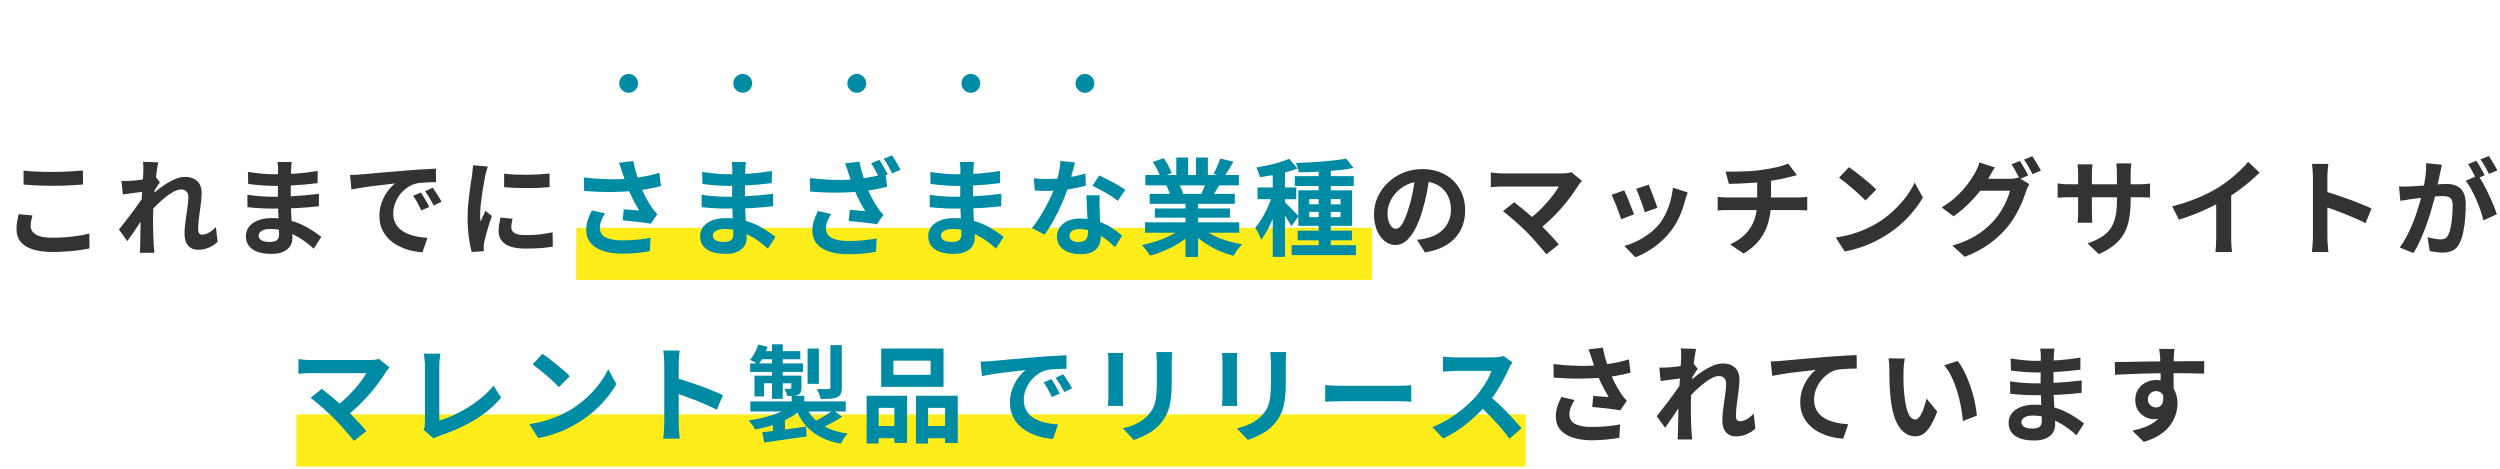 <?xml version="1.0" encoding="UTF-8"?> <svg xmlns="http://www.w3.org/2000/svg" width="911" height="171" viewBox="0 0 911 171" fill="none"><rect x="210" y="83" width="290" height="19" fill="#FFEC1B"></rect><rect x="108" y="151" width="448" height="19" fill="#FFEC1B"></rect><path d="M8.591 62.188C10.002 62.342 11.592 62.458 13.363 62.535C15.133 62.611 17.032 62.65 19.059 62.65C20.316 62.65 21.612 62.624 22.946 62.573C24.306 62.522 25.614 62.458 26.871 62.38C28.129 62.303 29.245 62.214 30.22 62.111V67.23C29.322 67.307 28.231 67.384 26.948 67.461C25.691 67.538 24.37 67.602 22.984 67.653C21.625 67.679 20.329 67.692 19.097 67.692C17.096 67.692 15.236 67.653 13.517 67.576C11.798 67.499 10.156 67.397 8.591 67.268V62.188ZM11.823 78.506C11.644 79.173 11.49 79.828 11.361 80.469C11.233 81.11 11.169 81.752 11.169 82.393C11.169 83.625 11.785 84.638 13.016 85.434C14.274 86.229 16.288 86.627 19.059 86.627C20.803 86.627 22.484 86.563 24.1 86.434C25.717 86.306 27.243 86.126 28.68 85.895C30.143 85.665 31.438 85.395 32.567 85.087L32.606 90.514C31.477 90.77 30.22 90.989 28.834 91.168C27.449 91.373 25.948 91.527 24.331 91.63C22.741 91.758 21.047 91.822 19.251 91.822C16.326 91.822 13.876 91.502 11.9 90.86C9.925 90.219 8.449 89.295 7.474 88.089C6.499 86.858 6.012 85.357 6.012 83.586C6.012 82.457 6.102 81.431 6.281 80.507C6.461 79.584 6.628 78.763 6.782 78.044L11.823 78.506ZM79.29 88.166C78.391 88.987 77.352 89.667 76.172 90.206C74.992 90.745 73.619 91.014 72.054 91.014C70.617 91.014 69.45 90.514 68.552 89.513C67.68 88.513 67.243 87.076 67.243 85.203C67.243 84.177 67.307 83.073 67.436 81.893C67.59 80.687 67.757 79.481 67.936 78.275C68.116 77.069 68.27 75.928 68.398 74.85C68.552 73.747 68.629 72.759 68.629 71.887C68.629 70.937 68.398 70.232 67.936 69.77C67.474 69.282 66.833 69.039 66.012 69.039C65.114 69.039 64.113 69.359 63.01 70.001C61.907 70.617 60.778 71.412 59.623 72.387C58.468 73.362 57.365 74.401 56.313 75.504C55.287 76.608 54.389 77.659 53.619 78.66L53.581 72.733C54.043 72.22 54.645 71.617 55.39 70.924C56.159 70.232 57.019 69.513 57.968 68.769C58.943 68.025 59.957 67.332 61.009 66.691C62.086 66.024 63.164 65.485 64.241 65.075C65.345 64.664 66.409 64.459 67.436 64.459C68.821 64.459 69.95 64.715 70.823 65.228C71.721 65.716 72.388 66.396 72.824 67.268C73.26 68.115 73.478 69.077 73.478 70.155C73.478 71.155 73.414 72.246 73.286 73.426C73.157 74.581 73.003 75.761 72.824 76.967C72.644 78.173 72.49 79.366 72.362 80.546C72.259 81.726 72.208 82.804 72.208 83.779C72.208 84.292 72.336 84.715 72.593 85.049C72.849 85.357 73.209 85.511 73.671 85.511C74.389 85.511 75.184 85.28 76.057 84.818C76.929 84.33 77.801 83.638 78.674 82.74L79.29 88.166ZM52.696 69.808C52.285 69.86 51.759 69.924 51.118 70.001C50.476 70.078 49.783 70.168 49.039 70.27C48.321 70.373 47.59 70.475 46.846 70.578C46.102 70.681 45.409 70.77 44.767 70.847L44.267 65.921C44.832 65.947 45.358 65.96 45.845 65.96C46.358 65.934 46.948 65.908 47.615 65.883C48.231 65.831 48.962 65.767 49.809 65.69C50.681 65.588 51.554 65.472 52.426 65.344C53.324 65.216 54.158 65.075 54.928 64.921C55.697 64.767 56.3 64.613 56.737 64.459L58.276 66.422C58.045 66.729 57.776 67.114 57.468 67.576C57.186 68.038 56.891 68.513 56.583 69C56.275 69.462 56.005 69.873 55.774 70.232L53.504 77.467C53.093 78.057 52.58 78.801 51.964 79.699C51.374 80.597 50.746 81.547 50.078 82.547C49.411 83.548 48.757 84.51 48.116 85.434C47.474 86.357 46.897 87.166 46.384 87.858L43.343 83.663C43.831 83.048 44.383 82.342 44.998 81.547C45.64 80.726 46.307 79.866 47 78.968C47.692 78.044 48.372 77.133 49.039 76.236C49.706 75.312 50.322 74.452 50.887 73.657C51.477 72.836 51.964 72.13 52.349 71.54L52.426 70.54L52.696 69.808ZM52.234 62.419C52.234 61.855 52.234 61.29 52.234 60.726C52.234 60.136 52.182 59.545 52.08 58.955L57.699 59.148C57.545 59.738 57.378 60.597 57.198 61.726C57.044 62.83 56.878 64.1 56.698 65.536C56.544 66.973 56.39 68.487 56.236 70.078C56.108 71.643 55.992 73.208 55.89 74.773C55.813 76.338 55.774 77.801 55.774 79.16C55.774 80.212 55.774 81.277 55.774 82.355C55.8 83.432 55.826 84.536 55.851 85.665C55.877 86.793 55.928 87.961 56.005 89.167C56.031 89.5 56.069 89.962 56.121 90.552C56.172 91.168 56.224 91.694 56.275 92.13H50.964C51.015 91.668 51.041 91.155 51.041 90.591C51.066 90.026 51.079 89.59 51.079 89.282C51.105 88.025 51.13 86.858 51.156 85.78C51.182 84.703 51.195 83.561 51.195 82.355C51.22 81.149 51.259 79.751 51.31 78.16C51.336 77.57 51.374 76.826 51.425 75.928C51.477 75.004 51.528 74.003 51.58 72.926C51.656 71.822 51.733 70.706 51.81 69.577C51.887 68.448 51.952 67.397 52.003 66.422C52.08 65.421 52.131 64.574 52.157 63.882C52.208 63.163 52.234 62.676 52.234 62.419ZM106.307 59.032C106.255 59.417 106.204 59.853 106.153 60.341C106.127 60.803 106.101 61.277 106.076 61.765C106.05 62.278 106.024 62.971 105.999 63.843C105.973 64.69 105.96 65.626 105.96 66.653C105.96 67.679 105.96 68.692 105.96 69.693C105.96 70.694 105.96 71.604 105.96 72.425C105.96 73.503 105.986 74.709 106.037 76.043C106.089 77.352 106.153 78.686 106.23 80.046C106.332 81.38 106.409 82.637 106.461 83.817C106.538 84.972 106.576 85.934 106.576 86.704C106.576 87.781 106.294 88.769 105.729 89.667C105.165 90.54 104.318 91.232 103.189 91.745C102.086 92.259 100.688 92.515 98.994 92.515C95.915 92.515 93.581 91.951 91.99 90.822C90.399 89.693 89.604 88.115 89.604 86.088C89.604 84.779 89.976 83.638 90.72 82.663C91.49 81.662 92.58 80.879 93.991 80.315C95.428 79.751 97.134 79.468 99.11 79.468C101.214 79.468 103.176 79.699 104.998 80.161C106.845 80.597 108.526 81.175 110.04 81.893C111.554 82.611 112.901 83.368 114.081 84.164C115.261 84.959 116.262 85.677 117.083 86.319L114.312 90.629C113.388 89.757 112.349 88.897 111.194 88.051C110.065 87.204 108.821 86.434 107.461 85.742C106.127 85.049 104.703 84.497 103.189 84.087C101.701 83.65 100.123 83.432 98.456 83.432C97.121 83.432 96.082 83.663 95.338 84.125C94.62 84.587 94.26 85.151 94.26 85.819C94.26 86.306 94.415 86.729 94.722 87.089C95.03 87.448 95.479 87.717 96.069 87.897C96.659 88.076 97.404 88.166 98.302 88.166C98.994 88.166 99.585 88.089 100.072 87.935C100.585 87.781 100.983 87.499 101.265 87.089C101.547 86.678 101.688 86.101 101.688 85.357C101.688 84.792 101.663 83.984 101.611 82.932C101.586 81.88 101.547 80.726 101.496 79.468C101.445 78.186 101.393 76.928 101.342 75.697C101.291 74.465 101.265 73.375 101.265 72.425C101.265 71.502 101.265 70.54 101.265 69.539C101.291 68.513 101.303 67.499 101.303 66.499C101.303 65.498 101.303 64.587 101.303 63.766C101.329 62.919 101.342 62.227 101.342 61.688C101.342 61.329 101.316 60.892 101.265 60.379C101.239 59.84 101.188 59.391 101.111 59.032H106.307ZM90.335 62.65C91.028 62.753 91.797 62.855 92.644 62.958C93.491 63.06 94.35 63.163 95.223 63.266C96.121 63.343 96.967 63.407 97.763 63.458C98.558 63.484 99.251 63.497 99.841 63.497C102.458 63.497 105.062 63.42 107.654 63.266C110.271 63.086 112.978 62.765 115.774 62.303L115.736 66.729C114.427 66.909 112.913 67.076 111.194 67.23C109.475 67.384 107.641 67.512 105.691 67.615C103.767 67.692 101.829 67.73 99.879 67.73C99.084 67.73 98.096 67.704 96.916 67.653C95.761 67.576 94.607 67.486 93.452 67.384C92.298 67.255 91.297 67.14 90.45 67.037L90.335 62.65ZM90.142 70.963C90.758 71.066 91.49 71.168 92.336 71.271C93.183 71.373 94.043 71.45 94.915 71.502C95.813 71.553 96.659 71.604 97.455 71.656C98.25 71.681 98.904 71.694 99.418 71.694C101.804 71.694 103.959 71.643 105.883 71.54C107.833 71.438 109.655 71.309 111.348 71.155C113.042 71.001 114.671 70.822 116.236 70.617L116.198 75.158C114.863 75.312 113.568 75.44 112.311 75.543C111.079 75.645 109.809 75.735 108.5 75.812C107.218 75.889 105.832 75.941 104.344 75.966C102.856 75.992 101.188 76.005 99.341 76.005C98.597 76.005 97.673 75.992 96.57 75.966C95.466 75.915 94.338 75.851 93.183 75.774C92.054 75.697 91.053 75.607 90.181 75.504L90.142 70.963ZM127.551 63.766C128.321 63.74 129.052 63.715 129.745 63.689C130.437 63.638 130.963 63.599 131.323 63.574C132.118 63.522 133.093 63.445 134.248 63.343C135.428 63.214 136.736 63.086 138.173 62.958C139.636 62.83 141.188 62.701 142.83 62.573C144.472 62.445 146.178 62.303 147.949 62.15C149.283 62.021 150.604 61.919 151.913 61.842C153.247 61.739 154.504 61.662 155.684 61.611C156.89 61.534 157.942 61.483 158.84 61.457L158.879 66.383C158.186 66.383 157.391 66.396 156.493 66.422C155.595 66.447 154.697 66.499 153.799 66.576C152.926 66.627 152.144 66.742 151.451 66.922C150.296 67.23 149.219 67.756 148.218 68.5C147.217 69.218 146.345 70.078 145.601 71.078C144.883 72.053 144.318 73.118 143.908 74.273C143.497 75.402 143.292 76.543 143.292 77.698C143.292 78.955 143.51 80.071 143.946 81.046C144.408 81.996 145.024 82.817 145.793 83.509C146.589 84.177 147.512 84.741 148.564 85.203C149.616 85.639 150.745 85.972 151.951 86.203C153.183 86.434 154.453 86.588 155.761 86.665L153.952 91.938C152.336 91.835 150.758 91.579 149.219 91.168C147.705 90.758 146.281 90.193 144.947 89.475C143.613 88.756 142.445 87.884 141.444 86.858C140.47 85.806 139.687 84.613 139.097 83.278C138.532 81.919 138.25 80.405 138.25 78.737C138.25 76.89 138.545 75.196 139.135 73.657C139.725 72.092 140.457 70.732 141.329 69.577C142.227 68.397 143.112 67.486 143.985 66.845C143.266 66.948 142.394 67.05 141.368 67.153C140.367 67.255 139.276 67.384 138.096 67.538C136.942 67.666 135.761 67.807 134.555 67.961C133.35 68.115 132.182 68.295 131.053 68.5C129.95 68.679 128.949 68.859 128.051 69.039L127.551 63.766ZM153.375 70.155C153.709 70.617 154.055 71.168 154.414 71.81C154.799 72.425 155.171 73.054 155.53 73.695C155.89 74.311 156.197 74.876 156.454 75.389L153.529 76.697C153.042 75.62 152.567 74.67 152.105 73.849C151.669 73.028 151.143 72.195 150.527 71.348L153.375 70.155ZM157.686 68.384C158.019 68.846 158.378 69.385 158.763 70.001C159.174 70.591 159.571 71.207 159.956 71.848C160.341 72.464 160.662 73.016 160.918 73.503L158.032 74.888C157.519 73.862 157.019 72.951 156.531 72.156C156.069 71.361 155.518 70.54 154.876 69.693L157.686 68.384ZM183.702 63.266C184.882 63.42 186.204 63.535 187.666 63.612C189.154 63.663 190.655 63.689 192.169 63.689C193.709 63.663 195.184 63.612 196.595 63.535C198.006 63.432 199.225 63.33 200.251 63.227V68.192C199.071 68.295 197.775 68.384 196.364 68.461C194.953 68.513 193.503 68.538 192.015 68.538C190.527 68.538 189.065 68.513 187.628 68.461C186.217 68.384 184.908 68.295 183.702 68.192V63.266ZM186.781 79.699C186.627 80.341 186.512 80.918 186.435 81.431C186.358 81.919 186.319 82.419 186.319 82.932C186.319 83.343 186.422 83.728 186.627 84.087C186.832 84.42 187.14 84.715 187.551 84.972C187.987 85.203 188.539 85.382 189.206 85.511C189.898 85.613 190.732 85.665 191.707 85.665C193.426 85.665 195.043 85.588 196.557 85.434C198.07 85.254 199.674 84.998 201.367 84.664L201.444 89.86C200.213 90.091 198.789 90.27 197.172 90.398C195.582 90.527 193.696 90.591 191.515 90.591C188.205 90.591 185.742 90.039 184.126 88.936C182.509 87.807 181.701 86.255 181.701 84.279C181.701 83.535 181.752 82.765 181.855 81.97C181.983 81.149 182.15 80.251 182.355 79.276L186.781 79.699ZM177.775 60.687C177.673 60.944 177.557 61.303 177.429 61.765C177.301 62.227 177.172 62.676 177.044 63.112C176.941 63.548 176.865 63.882 176.813 64.112C176.736 64.651 176.608 65.357 176.428 66.229C176.274 67.076 176.108 68.038 175.928 69.116C175.774 70.168 175.62 71.245 175.466 72.348C175.312 73.452 175.184 74.516 175.081 75.543C175.004 76.569 174.966 77.467 174.966 78.237C174.966 78.596 174.966 79.007 174.966 79.468C174.992 79.93 175.043 80.353 175.12 80.738C175.299 80.302 175.492 79.866 175.697 79.43C175.902 78.994 176.108 78.558 176.313 78.121C176.518 77.659 176.698 77.223 176.852 76.813L179.238 78.699C178.879 79.751 178.507 80.879 178.122 82.085C177.763 83.291 177.429 84.433 177.121 85.511C176.839 86.563 176.621 87.435 176.467 88.128C176.416 88.41 176.364 88.731 176.313 89.09C176.287 89.449 176.274 89.731 176.274 89.937C176.274 90.142 176.274 90.386 176.274 90.668C176.3 90.976 176.326 91.258 176.351 91.514L171.887 91.822C171.502 90.488 171.156 88.718 170.848 86.511C170.54 84.279 170.386 81.855 170.386 79.237C170.386 77.801 170.45 76.338 170.578 74.85C170.707 73.362 170.861 71.938 171.04 70.578C171.22 69.193 171.387 67.935 171.541 66.806C171.72 65.677 171.874 64.741 172.002 63.997C172.054 63.458 172.118 62.855 172.195 62.188C172.298 61.495 172.362 60.841 172.387 60.225L177.775 60.687ZM520.974 63.804C520.717 65.754 520.384 67.833 519.973 70.039C519.563 72.246 519.011 74.478 518.318 76.736C517.574 79.327 516.702 81.559 515.701 83.432C514.701 85.305 513.597 86.755 512.391 87.781C511.211 88.782 509.916 89.282 508.504 89.282C507.093 89.282 505.785 88.808 504.579 87.858C503.399 86.883 502.449 85.549 501.731 83.856C501.038 82.162 500.692 80.238 500.692 78.083C500.692 75.851 501.141 73.747 502.039 71.771C502.937 69.796 504.181 68.051 505.772 66.537C507.388 64.998 509.261 63.792 511.391 62.919C513.546 62.047 515.868 61.611 518.357 61.611C520.743 61.611 522.885 61.996 524.784 62.765C526.708 63.535 528.35 64.6 529.71 65.96C531.07 67.32 532.109 68.91 532.828 70.732C533.546 72.554 533.905 74.516 533.905 76.62C533.905 79.314 533.354 81.726 532.25 83.856C531.147 85.985 529.505 87.743 527.324 89.128C525.169 90.514 522.475 91.463 519.242 91.976L516.356 87.397C517.1 87.32 517.754 87.23 518.318 87.127C518.883 87.024 519.422 86.909 519.935 86.781C521.166 86.473 522.308 86.037 523.36 85.472C524.438 84.882 525.374 84.164 526.17 83.317C526.965 82.445 527.581 81.431 528.017 80.277C528.479 79.122 528.71 77.852 528.71 76.466C528.71 74.953 528.479 73.567 528.017 72.31C527.555 71.053 526.875 69.962 525.977 69.039C525.079 68.089 523.989 67.371 522.706 66.883C521.423 66.37 519.948 66.114 518.28 66.114C516.227 66.114 514.418 66.486 512.853 67.23C511.288 67.948 509.967 68.885 508.889 70.039C507.812 71.194 506.991 72.438 506.426 73.772C505.887 75.107 505.618 76.377 505.618 77.582C505.618 78.865 505.772 79.943 506.08 80.815C506.388 81.662 506.76 82.303 507.196 82.74C507.658 83.15 508.145 83.355 508.658 83.355C509.197 83.355 509.723 83.086 510.236 82.547C510.775 81.983 511.301 81.136 511.814 80.007C512.327 78.878 512.84 77.454 513.354 75.735C513.944 73.888 514.444 71.912 514.855 69.808C515.265 67.704 515.56 65.652 515.74 63.651L520.974 63.804ZM576.471 65.921C576.189 66.229 575.932 66.511 575.701 66.768C575.496 67.025 575.316 67.281 575.162 67.538C574.393 68.769 573.482 70.103 572.43 71.54C571.378 72.977 570.21 74.427 568.928 75.889C567.645 77.352 566.285 78.763 564.848 80.123C563.437 81.483 561.974 82.714 560.461 83.817L556.65 80.238C557.933 79.366 559.139 78.404 560.268 77.352C561.423 76.274 562.488 75.184 563.463 74.08C564.463 72.977 565.348 71.899 566.118 70.847C566.888 69.796 567.529 68.833 568.042 67.961C567.529 67.961 566.849 67.961 566.003 67.961C565.156 67.961 564.168 67.961 563.039 67.961C561.936 67.961 560.769 67.961 559.537 67.961C558.305 67.961 557.074 67.961 555.842 67.961C554.636 67.961 553.482 67.961 552.379 67.961C551.301 67.961 550.352 67.961 549.531 67.961C548.735 67.961 548.119 67.961 547.683 67.961C547.17 67.961 546.618 67.974 546.028 67.999C545.464 68.025 544.925 68.064 544.412 68.115C543.899 68.166 543.514 68.205 543.257 68.23V62.842C543.591 62.868 544.014 62.919 544.527 62.996C545.066 63.073 545.618 63.125 546.182 63.15C546.747 63.176 547.247 63.189 547.683 63.189C548.017 63.189 548.581 63.189 549.377 63.189C550.198 63.189 551.16 63.189 552.263 63.189C553.366 63.189 554.547 63.189 555.804 63.189C557.087 63.189 558.37 63.189 559.652 63.189C560.961 63.189 562.218 63.189 563.424 63.189C564.63 63.189 565.708 63.189 566.657 63.189C567.632 63.189 568.427 63.189 569.043 63.189C570.557 63.189 571.75 63.048 572.622 62.765L576.471 65.921ZM556.15 84.356C555.586 83.792 554.931 83.176 554.187 82.509C553.469 81.816 552.712 81.123 551.917 80.43C551.147 79.738 550.39 79.096 549.646 78.506C548.928 77.89 548.273 77.377 547.683 76.967L551.763 73.695C552.276 74.08 552.879 74.555 553.572 75.119C554.29 75.684 555.047 76.3 555.842 76.967C556.638 77.634 557.446 78.327 558.267 79.045C559.088 79.763 559.87 80.469 560.615 81.162C561.461 81.983 562.334 82.868 563.232 83.817C564.155 84.767 565.028 85.69 565.849 86.588C566.695 87.486 567.414 88.32 568.004 89.09L563.501 92.669C562.962 91.951 562.269 91.117 561.423 90.168C560.602 89.192 559.729 88.192 558.806 87.166C557.882 86.139 556.997 85.203 556.15 84.356ZM600.794 67.307C600.974 67.717 601.205 68.307 601.487 69.077C601.795 69.821 602.115 70.629 602.449 71.502C602.782 72.348 603.078 73.157 603.334 73.926C603.591 74.696 603.796 75.299 603.95 75.735L599.332 77.352C599.229 76.864 599.049 76.248 598.793 75.504C598.536 74.76 598.254 73.978 597.946 73.157C597.638 72.31 597.33 71.502 597.022 70.732C596.714 69.962 596.445 69.321 596.214 68.808L600.794 67.307ZM614.995 70.116C614.79 70.732 614.611 71.258 614.457 71.694C614.328 72.13 614.2 72.541 614.072 72.926C613.584 74.876 612.917 76.826 612.07 78.776C611.224 80.7 610.146 82.509 608.838 84.202C607.042 86.511 605.002 88.474 602.718 90.091C600.46 91.681 598.203 92.9 595.945 93.747L591.904 89.629C593.315 89.244 594.803 88.679 596.368 87.935C597.933 87.166 599.447 86.242 600.909 85.164C602.372 84.087 603.629 82.894 604.681 81.585C605.553 80.482 606.323 79.225 606.99 77.813C607.683 76.377 608.247 74.85 608.684 73.234C609.145 71.591 609.453 69.975 609.607 68.384L614.995 70.116ZM591.865 69.347C592.122 69.834 592.404 70.463 592.712 71.232C593.045 72.002 593.379 72.81 593.713 73.657C594.046 74.504 594.367 75.325 594.675 76.12C595.008 76.915 595.265 77.582 595.444 78.121L590.749 79.892C590.595 79.379 590.364 78.712 590.056 77.89C589.774 77.069 589.453 76.21 589.094 75.312C588.735 74.388 588.389 73.541 588.055 72.772C587.747 72.002 587.478 71.412 587.247 71.001L591.865 69.347ZM628.812 62.535C629.787 62.535 631.031 62.535 632.545 62.535C634.059 62.509 635.65 62.458 637.317 62.38C638.985 62.278 640.525 62.124 641.936 61.919C642.911 61.79 643.86 61.636 644.784 61.457C645.733 61.277 646.631 61.098 647.478 60.918C648.35 60.713 649.133 60.495 649.825 60.264C650.544 60.033 651.147 59.815 651.634 59.609L654.79 63.843C654.123 63.997 653.546 64.138 653.058 64.266C652.571 64.395 652.16 64.497 651.827 64.574C651.031 64.779 650.172 64.985 649.248 65.19C648.324 65.37 647.375 65.536 646.4 65.69C645.425 65.844 644.437 65.998 643.437 66.152C641.974 66.357 640.422 66.511 638.78 66.614C637.138 66.717 635.547 66.806 634.008 66.883C632.468 66.935 631.134 66.973 630.005 66.999L628.812 62.535ZM630.467 89.051C632.725 88.025 634.572 86.781 636.009 85.318C637.471 83.83 638.549 82.124 639.242 80.2C639.96 78.25 640.319 76.069 640.319 73.657C640.319 73.657 640.319 73.375 640.319 72.81C640.319 72.22 640.319 71.348 640.319 70.193C640.319 69.013 640.319 67.525 640.319 65.729L645.361 65.151C645.361 65.819 645.361 66.537 645.361 67.307C645.361 68.051 645.361 68.795 645.361 69.539C645.361 70.283 645.361 70.963 645.361 71.579C645.361 72.169 645.361 72.656 645.361 73.041C645.361 73.4 645.361 73.58 645.361 73.58C645.361 76.146 645.04 78.583 644.399 80.892C643.783 83.201 642.744 85.331 641.281 87.281C639.819 89.205 637.843 90.912 635.355 92.4L630.467 89.051ZM625.925 71.733C626.464 71.784 627.042 71.835 627.657 71.887C628.273 71.938 628.876 71.964 629.466 71.964C629.825 71.964 630.505 71.964 631.506 71.964C632.507 71.964 633.713 71.964 635.124 71.964C636.56 71.964 638.1 71.964 639.742 71.964C641.384 71.964 643.026 71.964 644.668 71.964C646.31 71.964 647.85 71.964 649.287 71.964C650.723 71.964 651.955 71.964 652.981 71.964C654.008 71.964 654.7 71.964 655.059 71.964C655.342 71.964 655.701 71.951 656.137 71.925C656.573 71.899 657.009 71.874 657.446 71.848C657.907 71.797 658.279 71.758 658.562 71.733V76.697C658.049 76.646 657.484 76.608 656.868 76.582C656.278 76.556 655.714 76.543 655.175 76.543C654.816 76.543 654.123 76.543 653.097 76.543C652.096 76.543 650.864 76.543 649.402 76.543C647.965 76.543 646.413 76.543 644.745 76.543C643.103 76.543 641.448 76.543 639.78 76.543C638.138 76.543 636.599 76.543 635.162 76.543C633.725 76.543 632.507 76.543 631.506 76.543C630.505 76.543 629.851 76.543 629.543 76.543C628.953 76.543 628.324 76.556 627.657 76.582C626.99 76.608 626.413 76.646 625.925 76.697V71.733ZM673.764 60.918C674.431 61.38 675.213 61.944 676.111 62.611C677.009 63.279 677.933 64.01 678.882 64.805C679.857 65.575 680.768 66.332 681.615 67.076C682.462 67.82 683.154 68.487 683.693 69.077L679.768 73.08C679.28 72.541 678.639 71.899 677.843 71.155C677.048 70.411 676.188 69.642 675.265 68.846C674.341 68.051 673.43 67.294 672.532 66.576C671.634 65.857 670.839 65.254 670.146 64.767L673.764 60.918ZM668.953 86.55C670.954 86.268 672.84 85.87 674.61 85.357C676.381 84.844 678.023 84.254 679.537 83.586C681.05 82.919 682.436 82.227 683.693 81.508C685.874 80.2 687.875 78.712 689.697 77.044C691.519 75.376 693.109 73.644 694.469 71.848C695.829 70.026 696.907 68.256 697.702 66.537L700.704 71.964C699.729 73.683 698.523 75.402 697.086 77.121C695.675 78.84 694.072 80.482 692.275 82.047C690.479 83.586 688.542 84.972 686.464 86.203C685.156 86.999 683.744 87.756 682.231 88.474C680.717 89.167 679.113 89.783 677.42 90.321C675.752 90.886 674.007 91.322 672.186 91.63L668.953 86.55ZM736.034 58.647C736.368 59.109 736.714 59.661 737.073 60.302C737.458 60.944 737.83 61.585 738.189 62.227C738.549 62.868 738.844 63.432 739.075 63.92L735.996 65.228C735.611 64.433 735.136 63.535 734.572 62.535C734.033 61.508 733.507 60.623 732.994 59.879L736.034 58.647ZM740.575 56.916C740.909 57.377 741.268 57.942 741.653 58.609C742.064 59.25 742.448 59.892 742.808 60.533C743.193 61.149 743.488 61.688 743.693 62.15L740.652 63.458C740.242 62.637 739.754 61.726 739.19 60.726C738.626 59.725 738.074 58.865 737.535 58.147L740.575 56.916ZM739.498 67.114C739.267 67.474 739.036 67.91 738.805 68.423C738.574 68.91 738.382 69.398 738.228 69.885C737.894 71.014 737.42 72.31 736.804 73.772C736.188 75.209 735.444 76.697 734.572 78.237C733.699 79.776 732.673 81.277 731.493 82.74C729.671 84.946 727.529 86.948 725.066 88.743C722.628 90.54 719.601 92.156 715.983 93.593L711.442 89.513C714.059 88.718 716.316 87.833 718.215 86.858C720.114 85.857 721.769 84.779 723.18 83.625C724.591 82.47 725.848 81.251 726.951 79.969C727.824 78.968 728.632 77.839 729.376 76.582C730.146 75.325 730.787 74.067 731.3 72.81C731.839 71.553 732.211 70.45 732.416 69.5H719.447L721.217 65.151C721.551 65.151 722.102 65.151 722.872 65.151C723.642 65.151 724.501 65.151 725.45 65.151C726.4 65.151 727.336 65.151 728.26 65.151C729.209 65.151 730.043 65.151 730.762 65.151C731.48 65.151 731.955 65.151 732.186 65.151C732.801 65.151 733.404 65.113 733.994 65.036C734.61 64.933 735.123 64.818 735.534 64.69L739.498 67.114ZM726.951 61.033C726.49 61.701 726.041 62.419 725.604 63.189C725.168 63.959 724.835 64.549 724.604 64.959C723.731 66.499 722.654 68.102 721.371 69.77C720.088 71.412 718.638 73.016 717.022 74.581C715.431 76.12 713.712 77.531 711.865 78.814L707.554 75.581C709.248 74.555 710.736 73.49 712.019 72.387C713.302 71.284 714.418 70.193 715.367 69.116C716.316 68.012 717.137 66.96 717.83 65.96C718.523 64.933 719.1 64.01 719.562 63.189C719.87 62.727 720.191 62.111 720.524 61.341C720.883 60.546 721.14 59.828 721.294 59.186L726.951 61.033ZM776.406 73.157C776.406 75.543 776.226 77.711 775.867 79.661C775.534 81.585 774.944 83.343 774.097 84.933C773.25 86.499 772.07 87.91 770.556 89.167C769.042 90.424 767.131 91.566 764.822 92.592L760.704 88.705C762.551 88.064 764.142 87.345 765.476 86.55C766.836 85.754 767.952 84.779 768.824 83.625C769.697 82.445 770.338 81.033 770.749 79.391C771.185 77.724 771.403 75.71 771.403 73.349V63.112C771.403 62.316 771.377 61.624 771.326 61.033C771.275 60.418 771.223 59.917 771.172 59.532H776.675C776.624 59.917 776.56 60.418 776.483 61.033C776.432 61.624 776.406 62.316 776.406 63.112V73.157ZM762.513 59.879C762.461 60.238 762.41 60.726 762.359 61.341C762.307 61.931 762.282 62.599 762.282 63.343V77.121C762.282 77.685 762.294 78.237 762.32 78.776C762.346 79.289 762.359 79.751 762.359 80.161C762.384 80.546 762.41 80.879 762.436 81.162H757.048C757.099 80.879 757.137 80.546 757.163 80.161C757.189 79.751 757.214 79.289 757.24 78.776C757.266 78.237 757.278 77.685 757.278 77.121V63.343C757.278 62.778 757.253 62.201 757.201 61.611C757.176 61.021 757.124 60.443 757.048 59.879H762.513ZM749.812 66.806C750.069 66.832 750.402 66.883 750.813 66.96C751.223 67.012 751.698 67.063 752.237 67.114C752.776 67.14 753.366 67.153 754.007 67.153H779.254C780.28 67.153 781.114 67.127 781.756 67.076C782.397 67.025 782.974 66.96 783.487 66.883V72.002C783.077 71.951 782.525 71.925 781.833 71.925C781.14 71.899 780.28 71.887 779.254 71.887H754.007C753.366 71.887 752.776 71.899 752.237 71.925C751.724 71.925 751.262 71.938 750.851 71.964C750.466 71.989 750.12 72.015 749.812 72.04V66.806ZM791.57 75.196C795.033 74.298 798.164 73.259 800.96 72.079C803.783 70.873 806.258 69.616 808.388 68.307C809.722 67.486 811.056 66.55 812.391 65.498C813.75 64.42 815.02 63.317 816.201 62.188C817.407 61.059 818.42 59.982 819.241 58.955L823.398 62.919C822.217 64.074 820.922 65.241 819.511 66.422C818.125 67.602 816.675 68.731 815.162 69.808C813.648 70.886 812.147 71.874 810.659 72.772C809.196 73.618 807.554 74.491 805.732 75.389C803.936 76.287 802.038 77.133 800.037 77.929C798.035 78.724 796.021 79.43 793.994 80.046L791.57 75.196ZM807.58 70.77L813.045 69.5V86.819C813.045 87.384 813.058 87.999 813.083 88.666C813.109 89.334 813.147 89.949 813.199 90.514C813.25 91.104 813.314 91.553 813.391 91.861H807.31C807.362 91.553 807.4 91.104 807.426 90.514C807.477 89.949 807.516 89.334 807.541 88.666C807.567 87.999 807.58 87.384 807.58 86.819V70.77ZM842.833 86.473C842.833 85.985 842.833 85.19 842.833 84.087C842.833 82.958 842.833 81.662 842.833 80.2C842.833 78.712 842.833 77.159 842.833 75.543C842.833 73.926 842.833 72.374 842.833 70.886C842.833 69.372 842.833 68.038 842.833 66.883C842.833 65.729 842.833 64.882 842.833 64.343C842.833 63.676 842.795 62.907 842.718 62.034C842.666 61.162 842.576 60.392 842.448 59.725H848.452C848.375 60.392 848.298 61.136 848.221 61.957C848.144 62.753 848.106 63.548 848.106 64.343C848.106 65.062 848.106 66.037 848.106 67.268C848.106 68.5 848.106 69.873 848.106 71.386C848.106 72.874 848.106 74.401 848.106 75.966C848.106 77.506 848.106 78.994 848.106 80.43C848.106 81.867 848.106 83.124 848.106 84.202C848.106 85.254 848.106 86.011 848.106 86.473C848.106 86.832 848.118 87.345 848.144 88.012C848.17 88.654 848.221 89.321 848.298 90.013C848.375 90.706 848.426 91.322 848.452 91.861H842.448C842.551 91.091 842.641 90.193 842.718 89.167C842.795 88.141 842.833 87.243 842.833 86.473ZM846.951 69.693C848.234 70.026 849.671 70.463 851.262 71.001C852.852 71.515 854.456 72.066 856.072 72.656C857.689 73.246 859.202 73.837 860.614 74.427C862.05 74.991 863.244 75.517 864.193 76.005L861.999 81.316C860.922 80.751 859.728 80.187 858.42 79.622C857.111 79.032 855.777 78.468 854.417 77.929C853.083 77.39 851.762 76.89 850.453 76.428C849.17 75.966 848.003 75.556 846.951 75.196V69.693ZM889.825 60.033C889.722 60.52 889.606 61.059 889.478 61.649C889.35 62.214 889.234 62.74 889.132 63.227C889.029 63.792 888.901 64.433 888.747 65.151C888.593 65.844 888.439 66.55 888.285 67.268C888.157 67.961 888.016 68.641 887.862 69.308C887.605 70.411 887.284 71.694 886.9 73.157C886.515 74.619 886.066 76.197 885.553 77.89C885.039 79.558 884.462 81.239 883.821 82.932C883.179 84.626 882.499 86.28 881.781 87.897C881.063 89.488 880.293 90.924 879.472 92.207L874.469 90.206C875.367 89 876.2 87.653 876.97 86.165C877.766 84.651 878.484 83.112 879.125 81.547C879.767 79.956 880.331 78.391 880.819 76.851C881.332 75.286 881.768 73.837 882.127 72.502C882.512 71.168 882.807 70.026 883.012 69.077C883.372 67.332 883.654 65.652 883.859 64.035C884.064 62.419 884.141 60.892 884.09 59.456L889.825 60.033ZM903.064 63.92C903.68 64.767 904.308 65.806 904.95 67.037C905.617 68.243 906.271 69.526 906.912 70.886C907.554 72.246 908.131 73.554 908.644 74.811C909.157 76.069 909.555 77.159 909.837 78.083L904.95 80.315C904.719 79.237 904.372 78.044 903.91 76.736C903.474 75.427 902.961 74.106 902.371 72.772C901.781 71.412 901.152 70.129 900.485 68.923C899.844 67.717 899.177 66.704 898.484 65.883L903.064 63.92ZM874.199 67.922C874.892 67.974 875.572 67.999 876.239 67.999C876.932 67.974 877.624 67.948 878.317 67.922C878.959 67.897 879.728 67.858 880.626 67.807C881.524 67.73 882.474 67.653 883.474 67.576C884.501 67.499 885.527 67.422 886.553 67.345C887.58 67.243 888.529 67.166 889.401 67.114C890.274 67.063 890.992 67.037 891.556 67.037C892.942 67.037 894.148 67.268 895.174 67.73C896.2 68.166 897.009 68.923 897.599 70.001C898.214 71.078 898.522 72.541 898.522 74.388C898.522 75.902 898.458 77.544 898.33 79.314C898.202 81.085 897.971 82.778 897.637 84.395C897.329 86.011 896.893 87.384 896.329 88.513C895.713 89.847 894.866 90.77 893.789 91.284C892.737 91.797 891.479 92.053 890.017 92.053C889.299 92.053 888.516 91.989 887.669 91.861C886.823 91.758 886.066 91.643 885.399 91.514L884.59 86.434C885.078 86.563 885.617 86.691 886.207 86.819C886.823 86.948 887.4 87.05 887.939 87.127C888.503 87.204 888.952 87.243 889.286 87.243C889.927 87.243 890.492 87.127 890.979 86.896C891.467 86.64 891.864 86.203 892.172 85.588C892.531 84.844 892.826 83.881 893.057 82.701C893.288 81.521 893.455 80.251 893.558 78.891C893.686 77.506 893.75 76.184 893.75 74.927C893.75 73.901 893.596 73.144 893.288 72.656C893.006 72.169 892.583 71.848 892.018 71.694C891.479 71.515 890.812 71.425 890.017 71.425C889.427 71.425 888.631 71.476 887.631 71.579C886.63 71.656 885.553 71.758 884.398 71.887C883.269 71.989 882.217 72.105 881.242 72.233C880.267 72.361 879.51 72.451 878.971 72.502C878.407 72.605 877.689 72.721 876.816 72.849C875.97 72.951 875.251 73.054 874.661 73.157L874.199 67.922ZM902.371 58.57C902.705 59.032 903.051 59.584 903.41 60.225C903.795 60.867 904.167 61.508 904.526 62.15C904.885 62.791 905.193 63.355 905.45 63.843L902.333 65.19C902.076 64.651 901.781 64.061 901.447 63.42C901.114 62.778 900.767 62.137 900.408 61.495C900.049 60.854 899.69 60.302 899.331 59.84L902.371 58.57ZM906.951 56.839C907.284 57.326 907.644 57.891 908.028 58.532C908.413 59.173 908.785 59.815 909.145 60.456C909.529 61.098 909.824 61.636 910.03 62.073L906.989 63.381C906.579 62.586 906.091 61.688 905.527 60.687C904.962 59.661 904.411 58.788 903.872 58.07L906.951 56.839ZM580.088 130.842C579.935 130.406 579.755 129.867 579.55 129.226C579.344 128.585 579.114 127.943 578.857 127.302L584.053 126.686C584.258 127.686 584.489 128.687 584.745 129.688C585.002 130.663 585.284 131.625 585.592 132.574C585.9 133.498 586.208 134.37 586.516 135.191C587.106 136.782 587.799 138.347 588.594 139.887C589.415 141.4 590.133 142.593 590.749 143.466C591.083 143.953 591.416 144.415 591.75 144.851C592.109 145.262 592.468 145.66 592.827 146.044L590.441 149.508C589.902 149.405 589.223 149.303 588.401 149.2C587.58 149.072 586.682 148.956 585.707 148.854C584.758 148.751 583.796 148.649 582.821 148.546C581.872 148.443 580.999 148.366 580.204 148.315L580.589 144.236C581.23 144.287 581.91 144.351 582.629 144.428C583.347 144.479 584.014 144.531 584.63 144.582C585.271 144.633 585.797 144.672 586.208 144.697C585.746 143.953 585.258 143.107 584.745 142.157C584.232 141.208 583.732 140.22 583.244 139.194C582.757 138.142 582.308 137.09 581.897 136.038C581.487 134.96 581.128 133.985 580.82 133.113C580.538 132.241 580.294 131.484 580.088 130.842ZM566.08 132.651C568.466 132.933 570.711 133.126 572.815 133.228C574.919 133.331 576.881 133.357 578.703 133.305C580.525 133.254 582.192 133.139 583.706 132.959C584.886 132.805 586.028 132.638 587.131 132.459C588.26 132.279 589.364 132.061 590.441 131.805C591.545 131.548 592.584 131.266 593.559 130.958L594.174 135.807C593.328 136.038 592.404 136.256 591.403 136.461C590.428 136.667 589.415 136.859 588.363 137.039C587.311 137.193 586.272 137.334 585.246 137.462C582.654 137.744 579.806 137.911 576.702 137.962C573.597 138.014 570.082 137.885 566.157 137.577L566.08 132.651ZM573.777 145.775C573.187 146.673 572.725 147.558 572.391 148.43C572.058 149.277 571.891 150.124 571.891 150.971C571.891 152.587 572.597 153.767 574.008 154.511C575.419 155.23 577.433 155.589 580.05 155.589C582.154 155.589 584.053 155.499 585.746 155.32C587.465 155.14 589.004 154.922 590.364 154.665L590.095 159.514C589.017 159.72 587.606 159.925 585.861 160.13C584.142 160.336 582.103 160.438 579.742 160.438C577.151 160.413 574.893 160.066 572.969 159.399C571.044 158.758 569.556 157.795 568.504 156.513C567.452 155.204 566.926 153.639 566.926 151.817C566.926 150.637 567.093 149.482 567.427 148.354C567.786 147.199 568.299 145.967 568.966 144.659L573.777 145.775ZM639.665 156.166C638.767 156.987 637.728 157.667 636.548 158.206C635.367 158.745 633.995 159.014 632.43 159.014C630.993 159.014 629.825 158.514 628.927 157.513C628.055 156.513 627.619 155.076 627.619 153.203C627.619 152.176 627.683 151.073 627.811 149.893C627.965 148.687 628.132 147.481 628.312 146.275C628.491 145.069 628.645 143.928 628.773 142.85C628.927 141.747 629.004 140.759 629.004 139.887C629.004 138.937 628.773 138.232 628.312 137.77C627.85 137.282 627.208 137.039 626.387 137.039C625.489 137.039 624.489 137.359 623.385 138.001C622.282 138.617 621.153 139.412 619.999 140.387C618.844 141.362 617.741 142.401 616.689 143.504C615.662 144.608 614.764 145.659 613.995 146.66L613.956 140.733C614.418 140.22 615.021 139.617 615.765 138.924C616.535 138.232 617.394 137.513 618.344 136.769C619.319 136.025 620.332 135.332 621.384 134.691C622.462 134.024 623.539 133.485 624.617 133.075C625.72 132.664 626.785 132.459 627.811 132.459C629.197 132.459 630.326 132.715 631.198 133.228C632.096 133.716 632.763 134.396 633.199 135.268C633.635 136.115 633.854 137.077 633.854 138.155C633.854 139.155 633.789 140.246 633.661 141.426C633.533 142.581 633.379 143.761 633.199 144.967C633.02 146.173 632.866 147.366 632.737 148.546C632.635 149.726 632.583 150.804 632.583 151.779C632.583 152.292 632.712 152.715 632.968 153.049C633.225 153.357 633.584 153.511 634.046 153.511C634.764 153.511 635.56 153.28 636.432 152.818C637.304 152.33 638.177 151.638 639.049 150.74L639.665 156.166ZM613.071 137.808C612.661 137.86 612.135 137.924 611.493 138.001C610.852 138.078 610.159 138.168 609.415 138.27C608.696 138.373 607.965 138.475 607.221 138.578C606.477 138.681 605.784 138.77 605.143 138.847L604.643 133.921C605.207 133.947 605.733 133.96 606.221 133.96C606.734 133.934 607.324 133.908 607.991 133.883C608.607 133.831 609.338 133.767 610.185 133.69C611.057 133.588 611.929 133.472 612.802 133.344C613.7 133.216 614.534 133.075 615.303 132.921C616.073 132.767 616.676 132.613 617.112 132.459L618.652 134.422C618.421 134.729 618.151 135.114 617.843 135.576C617.561 136.038 617.266 136.513 616.958 137C616.65 137.462 616.381 137.872 616.15 138.232L613.879 145.467C613.469 146.057 612.956 146.801 612.34 147.699C611.75 148.597 611.121 149.547 610.454 150.547C609.787 151.548 609.133 152.51 608.491 153.434C607.85 154.357 607.272 155.166 606.759 155.858L603.719 151.663C604.206 151.048 604.758 150.342 605.374 149.547C606.015 148.726 606.682 147.866 607.375 146.968C608.068 146.044 608.748 145.134 609.415 144.236C610.082 143.312 610.698 142.452 611.262 141.657C611.852 140.836 612.34 140.13 612.725 139.54L612.802 138.54L613.071 137.808ZM612.609 130.419C612.609 129.855 612.609 129.29 612.609 128.726C612.609 128.135 612.558 127.545 612.455 126.955L618.074 127.148C617.92 127.738 617.754 128.597 617.574 129.726C617.42 130.83 617.253 132.1 617.074 133.536C616.92 134.973 616.766 136.487 616.612 138.078C616.483 139.643 616.368 141.208 616.265 142.773C616.188 144.338 616.15 145.801 616.15 147.16C616.15 148.212 616.15 149.277 616.15 150.355C616.176 151.432 616.201 152.536 616.227 153.665C616.253 154.794 616.304 155.961 616.381 157.167C616.407 157.5 616.445 157.962 616.496 158.552C616.548 159.168 616.599 159.694 616.65 160.13H611.339C611.39 159.668 611.416 159.155 611.416 158.591C611.442 158.026 611.455 157.59 611.455 157.282C611.48 156.025 611.506 154.858 611.532 153.78C611.557 152.702 611.57 151.561 611.57 150.355C611.596 149.149 611.634 147.751 611.686 146.16C611.711 145.57 611.75 144.826 611.801 143.928C611.852 143.004 611.904 142.003 611.955 140.926C612.032 139.822 612.109 138.706 612.186 137.577C612.263 136.448 612.327 135.397 612.378 134.422C612.455 133.421 612.507 132.574 612.532 131.881C612.584 131.163 612.609 130.676 612.609 130.419ZM645.273 131.689C646.043 131.663 646.774 131.638 647.467 131.612C648.16 131.561 648.699 131.522 649.084 131.497C649.879 131.42 650.854 131.33 652.008 131.227C653.163 131.125 654.459 131.009 655.896 130.881C657.358 130.753 658.91 130.624 660.552 130.496C662.194 130.342 663.901 130.188 665.671 130.034C667.005 129.932 668.339 129.842 669.674 129.765C671.008 129.662 672.265 129.585 673.445 129.534C674.651 129.457 675.69 129.406 676.563 129.38L676.601 134.306C675.908 134.306 675.113 134.319 674.215 134.345C673.317 134.37 672.419 134.422 671.521 134.499C670.649 134.55 669.866 134.652 669.173 134.806C668.019 135.114 666.941 135.64 665.94 136.384C664.965 137.103 664.106 137.962 663.362 138.963C662.618 139.964 662.041 141.041 661.63 142.196C661.245 143.325 661.053 144.466 661.053 145.621C661.053 146.878 661.271 147.994 661.707 148.969C662.143 149.919 662.746 150.74 663.516 151.432C664.311 152.1 665.235 152.664 666.287 153.126C667.339 153.562 668.468 153.896 669.674 154.126C670.905 154.357 672.175 154.511 673.484 154.588L671.675 159.861C670.058 159.758 668.481 159.502 666.941 159.091C665.427 158.681 664.003 158.116 662.669 157.398C661.361 156.679 660.206 155.807 659.205 154.781C658.205 153.729 657.422 152.536 656.858 151.201C656.293 149.842 656.011 148.328 656.011 146.66C656.011 144.787 656.306 143.081 656.896 141.541C657.486 140.002 658.218 138.655 659.09 137.5C659.962 136.32 660.835 135.409 661.707 134.768C660.989 134.845 660.116 134.948 659.09 135.076C658.089 135.178 656.999 135.307 655.819 135.461C654.664 135.589 653.484 135.73 652.278 135.884C651.072 136.038 649.905 136.218 648.776 136.423C647.672 136.602 646.672 136.782 645.774 136.962L645.273 131.689ZM694.112 130.65C694.01 131.112 693.92 131.638 693.843 132.228C693.792 132.818 693.74 133.395 693.689 133.96C693.663 134.524 693.65 134.986 693.65 135.345C693.625 136.192 693.612 137.064 693.612 137.962C693.638 138.86 693.663 139.784 693.689 140.733C693.74 141.657 693.804 142.581 693.881 143.504C694.061 145.352 694.318 146.981 694.651 148.392C694.985 149.803 695.421 150.906 695.96 151.702C696.498 152.472 697.178 152.856 697.999 152.856C698.436 152.856 698.859 152.613 699.269 152.125C699.706 151.638 700.09 151.009 700.424 150.239C700.783 149.444 701.091 148.61 701.348 147.738C701.63 146.865 701.874 146.044 702.079 145.275L705.928 149.97C705.081 152.202 704.234 153.985 703.387 155.32C702.566 156.628 701.707 157.577 700.809 158.167C699.911 158.732 698.936 159.014 697.884 159.014C696.498 159.014 695.177 158.552 693.92 157.629C692.688 156.705 691.636 155.217 690.764 153.164C689.892 151.086 689.276 148.328 688.917 144.89C688.788 143.71 688.686 142.465 688.609 141.157C688.557 139.848 688.519 138.604 688.493 137.423C688.493 136.243 688.493 135.268 688.493 134.499C688.493 133.96 688.468 133.318 688.416 132.574C688.365 131.83 688.288 131.163 688.185 130.573L694.112 130.65ZM713.355 131.535C714.074 132.407 714.766 133.472 715.434 134.729C716.101 135.987 716.716 137.334 717.281 138.77C717.845 140.207 718.346 141.683 718.782 143.196C719.218 144.685 719.564 146.147 719.821 147.584C720.103 148.995 720.283 150.291 720.36 151.471L715.28 153.434C715.151 151.869 714.92 150.162 714.587 148.315C714.253 146.468 713.804 144.608 713.24 142.735C712.675 140.862 711.995 139.091 711.2 137.423C710.43 135.756 709.52 134.319 708.468 133.113L713.355 131.535ZM748.647 127.032C748.596 127.417 748.544 127.853 748.493 128.341C748.467 128.803 748.442 129.277 748.416 129.765C748.39 130.278 748.365 130.971 748.339 131.843C748.313 132.69 748.301 133.626 748.301 134.652C748.301 135.679 748.301 136.692 748.301 137.693C748.301 138.694 748.301 139.604 748.301 140.425C748.301 141.503 748.326 142.709 748.378 144.043C748.429 145.352 748.493 146.686 748.57 148.046C748.673 149.38 748.75 150.637 748.801 151.817C748.878 152.972 748.916 153.934 748.916 154.704C748.916 155.781 748.634 156.769 748.07 157.667C747.505 158.54 746.659 159.232 745.53 159.745C744.426 160.259 743.028 160.515 741.335 160.515C738.256 160.515 735.921 159.951 734.33 158.822C732.739 157.693 731.944 156.115 731.944 154.088C731.944 152.779 732.316 151.638 733.06 150.663C733.83 149.662 734.92 148.88 736.331 148.315C737.768 147.751 739.475 147.468 741.45 147.468C743.554 147.468 745.517 147.699 747.339 148.161C749.186 148.597 750.866 149.175 752.38 149.893C753.894 150.611 755.241 151.368 756.421 152.164C757.601 152.959 758.602 153.677 759.423 154.319L756.652 158.629C755.728 157.757 754.689 156.897 753.535 156.051C752.406 155.204 751.161 154.434 749.802 153.742C748.467 153.049 747.043 152.497 745.53 152.087C744.042 151.651 742.464 151.432 740.796 151.432C739.462 151.432 738.423 151.663 737.678 152.125C736.96 152.587 736.601 153.151 736.601 153.819C736.601 154.306 736.755 154.729 737.063 155.089C737.371 155.448 737.82 155.717 738.41 155.897C739 156.076 739.744 156.166 740.642 156.166C741.335 156.166 741.925 156.089 742.412 155.935C742.925 155.781 743.323 155.499 743.605 155.089C743.888 154.678 744.029 154.101 744.029 153.357C744.029 152.792 744.003 151.984 743.952 150.932C743.926 149.88 743.888 148.726 743.836 147.468C743.785 146.185 743.734 144.928 743.682 143.697C743.631 142.465 743.605 141.375 743.605 140.425C743.605 139.502 743.605 138.54 743.605 137.539C743.631 136.513 743.644 135.499 743.644 134.499C743.644 133.498 743.644 132.587 743.644 131.766C743.67 130.919 743.682 130.227 743.682 129.688C743.682 129.329 743.657 128.892 743.605 128.379C743.58 127.84 743.528 127.391 743.451 127.032H748.647ZM732.675 130.65C733.368 130.753 734.138 130.855 734.984 130.958C735.831 131.06 736.691 131.163 737.563 131.266C738.461 131.343 739.308 131.407 740.103 131.458C740.899 131.484 741.591 131.497 742.181 131.497C744.798 131.497 747.403 131.42 749.994 131.266C752.611 131.086 755.318 130.765 758.115 130.304L758.076 134.729C756.768 134.909 755.254 135.076 753.535 135.23C751.816 135.384 749.981 135.512 748.031 135.615C746.107 135.692 744.17 135.73 742.22 135.73C741.424 135.73 740.437 135.704 739.256 135.653C738.102 135.576 736.947 135.486 735.793 135.384C734.638 135.255 733.637 135.14 732.791 135.037L732.675 130.65ZM732.483 138.963C733.099 139.066 733.83 139.168 734.677 139.271C735.523 139.373 736.383 139.45 737.255 139.502C738.153 139.553 739 139.604 739.795 139.656C740.591 139.681 741.245 139.694 741.758 139.694C744.144 139.694 746.299 139.643 748.224 139.54C750.174 139.438 751.995 139.309 753.689 139.155C755.382 139.001 757.011 138.822 758.576 138.617L758.538 143.158C757.204 143.312 755.908 143.44 754.651 143.543C753.419 143.645 752.149 143.735 750.841 143.812C749.558 143.889 748.172 143.94 746.684 143.966C745.196 143.992 743.528 144.005 741.681 144.005C740.937 144.005 740.013 143.992 738.91 143.966C737.807 143.915 736.678 143.851 735.523 143.774C734.394 143.697 733.394 143.607 732.521 143.504L732.483 138.963ZM792.367 127.148C792.342 127.353 792.303 127.686 792.252 128.148C792.226 128.585 792.2 129.034 792.175 129.495C792.149 129.932 792.124 130.252 792.098 130.457C792.072 130.971 792.059 131.663 792.059 132.536C792.059 133.382 792.059 134.332 792.059 135.384C792.059 136.436 792.059 137.5 792.059 138.578C792.085 139.63 792.098 140.631 792.098 141.58C792.124 142.504 792.136 143.273 792.136 143.889L787.326 142.273C787.326 141.785 787.326 141.144 787.326 140.348C787.326 139.527 787.326 138.642 787.326 137.693C787.326 136.718 787.313 135.756 787.287 134.806C787.287 133.857 787.274 132.998 787.249 132.228C787.223 131.458 787.197 130.881 787.172 130.496C787.12 129.701 787.056 129.008 786.979 128.418C786.902 127.802 786.838 127.379 786.787 127.148H792.367ZM770.623 131.92C771.752 131.92 773.034 131.907 774.471 131.881C775.908 131.856 777.409 131.83 778.974 131.805C780.539 131.779 782.079 131.753 783.592 131.728C785.106 131.702 786.53 131.689 787.864 131.689C789.199 131.663 790.353 131.651 791.328 131.651C792.303 131.651 793.368 131.651 794.522 131.651C795.677 131.625 796.819 131.612 797.948 131.612C799.077 131.612 800.103 131.612 801.027 131.612C801.976 131.612 802.707 131.612 803.22 131.612L803.182 136.153C801.976 136.102 800.385 136.064 798.41 136.038C796.434 135.987 794.022 135.961 791.174 135.961C789.429 135.961 787.659 135.987 785.863 136.038C784.067 136.064 782.284 136.102 780.514 136.153C778.743 136.205 777.037 136.269 775.395 136.346C773.753 136.397 772.201 136.474 770.738 136.577L770.623 131.92ZM791.444 143.312C791.444 145.416 791.187 147.16 790.674 148.546C790.186 149.931 789.442 150.983 788.442 151.702C787.441 152.395 786.197 152.741 784.709 152.741C783.99 152.741 783.233 152.587 782.438 152.279C781.668 151.971 780.95 151.522 780.283 150.932C779.616 150.342 779.077 149.611 778.666 148.738C778.281 147.866 778.089 146.84 778.089 145.66C778.089 144.197 778.435 142.94 779.128 141.888C779.821 140.81 780.744 139.976 781.899 139.386C783.079 138.77 784.375 138.463 785.786 138.463C787.48 138.463 788.891 138.847 790.02 139.617C791.174 140.361 792.034 141.375 792.598 142.658C793.188 143.94 793.483 145.39 793.483 147.007C793.483 148.264 793.278 149.572 792.868 150.932C792.457 152.292 791.777 153.626 790.828 154.935C789.904 156.218 788.647 157.385 787.056 158.437C785.491 159.489 783.528 160.348 781.168 161.015L777.05 156.936C778.692 156.602 780.218 156.166 781.63 155.627C783.041 155.089 784.272 154.409 785.324 153.588C786.402 152.767 787.236 151.753 787.826 150.547C788.442 149.341 788.75 147.892 788.75 146.198C788.75 144.967 788.442 144.043 787.826 143.427C787.236 142.812 786.517 142.504 785.671 142.504C785.183 142.504 784.709 142.619 784.247 142.85C783.785 143.081 783.413 143.427 783.131 143.889C782.848 144.351 782.707 144.915 782.707 145.583C782.707 146.455 783.002 147.16 783.592 147.699C784.208 148.212 784.901 148.469 785.671 148.469C786.286 148.469 786.825 148.277 787.287 147.892C787.775 147.507 788.095 146.865 788.249 145.967C788.403 145.069 788.275 143.863 787.864 142.35L791.444 143.312Z" fill="#333333"></path><path d="M226.786 62.842C226.632 62.406 226.453 61.867 226.247 61.226C226.042 60.584 225.811 59.943 225.555 59.302L230.75 58.686C230.956 59.687 231.186 60.687 231.443 61.688C231.7 62.663 231.982 63.625 232.29 64.574C232.598 65.498 232.905 66.37 233.213 67.191C233.803 68.782 234.496 70.347 235.292 71.887C236.113 73.4 236.831 74.593 237.447 75.466C237.78 75.953 238.114 76.415 238.447 76.851C238.807 77.262 239.166 77.659 239.525 78.044L237.139 81.508C236.6 81.406 235.92 81.303 235.099 81.2C234.278 81.072 233.38 80.957 232.405 80.854C231.456 80.751 230.494 80.649 229.519 80.546C228.569 80.443 227.697 80.366 226.902 80.315L227.287 76.236C227.928 76.287 228.608 76.351 229.326 76.428C230.045 76.479 230.712 76.531 231.328 76.582C231.969 76.633 232.495 76.672 232.905 76.697C232.444 75.953 231.956 75.107 231.443 74.157C230.93 73.208 230.43 72.22 229.942 71.194C229.455 70.142 229.006 69.09 228.595 68.038C228.185 66.96 227.825 65.985 227.517 65.113C227.235 64.241 226.991 63.484 226.786 62.842ZM212.777 64.651C215.163 64.933 217.408 65.126 219.512 65.228C221.616 65.331 223.579 65.357 225.401 65.305C227.222 65.254 228.89 65.139 230.404 64.959C231.584 64.805 232.726 64.638 233.829 64.459C234.958 64.279 236.061 64.061 237.139 63.804C238.242 63.548 239.281 63.266 240.256 62.958L240.872 67.807C240.025 68.038 239.102 68.256 238.101 68.461C237.126 68.667 236.113 68.859 235.061 69.039C234.009 69.193 232.97 69.334 231.943 69.462C229.352 69.744 226.504 69.911 223.399 69.962C220.295 70.014 216.78 69.885 212.854 69.577L212.777 64.651ZM220.474 77.775C219.884 78.673 219.423 79.558 219.089 80.43C218.755 81.277 218.589 82.124 218.589 82.971C218.589 84.587 219.294 85.767 220.705 86.511C222.117 87.23 224.131 87.589 226.748 87.589C228.852 87.589 230.75 87.499 232.444 87.32C234.163 87.14 235.702 86.922 237.062 86.665L236.793 91.514C235.715 91.72 234.304 91.925 232.559 92.13C230.84 92.335 228.8 92.438 226.44 92.438C223.848 92.412 221.591 92.066 219.666 91.399C217.742 90.758 216.254 89.795 215.202 88.513C214.15 87.204 213.624 85.639 213.624 83.817C213.624 82.637 213.791 81.483 214.124 80.353C214.483 79.199 214.997 77.967 215.664 76.659L220.474 77.775ZM271.815 59.032C271.764 59.417 271.712 59.853 271.661 60.341C271.635 60.803 271.61 61.277 271.584 61.765C271.558 62.278 271.533 62.971 271.507 63.843C271.481 64.69 271.469 65.626 271.469 66.653C271.469 67.679 271.469 68.692 271.469 69.693C271.469 70.694 271.469 71.604 271.469 72.425C271.469 73.503 271.494 74.709 271.546 76.043C271.597 77.352 271.661 78.686 271.738 80.046C271.841 81.38 271.918 82.637 271.969 83.817C272.046 84.972 272.084 85.934 272.084 86.704C272.084 87.781 271.802 88.769 271.238 89.667C270.673 90.54 269.826 91.232 268.698 91.745C267.594 92.259 266.196 92.515 264.503 92.515C261.424 92.515 259.089 91.951 257.498 90.822C255.907 89.693 255.112 88.115 255.112 86.088C255.112 84.779 255.484 83.638 256.228 82.663C256.998 81.662 258.088 80.879 259.499 80.315C260.936 79.751 262.642 79.468 264.618 79.468C266.722 79.468 268.685 79.699 270.506 80.161C272.354 80.597 274.034 81.175 275.548 81.893C277.062 82.611 278.409 83.368 279.589 84.164C280.769 84.959 281.77 85.677 282.591 86.319L279.82 90.629C278.896 89.757 277.857 88.897 276.703 88.051C275.574 87.204 274.329 86.434 272.969 85.742C271.635 85.049 270.211 84.497 268.698 84.087C267.209 83.65 265.631 83.432 263.964 83.432C262.63 83.432 261.59 83.663 260.846 84.125C260.128 84.587 259.769 85.151 259.769 85.819C259.769 86.306 259.923 86.729 260.231 87.089C260.538 87.448 260.987 87.717 261.578 87.897C262.168 88.076 262.912 88.166 263.81 88.166C264.503 88.166 265.093 88.089 265.58 87.935C266.093 87.781 266.491 87.499 266.773 87.089C267.055 86.678 267.197 86.101 267.197 85.357C267.197 84.792 267.171 83.984 267.12 82.932C267.094 81.88 267.055 80.726 267.004 79.468C266.953 78.186 266.902 76.928 266.85 75.697C266.799 74.465 266.773 73.375 266.773 72.425C266.773 71.502 266.773 70.54 266.773 69.539C266.799 68.513 266.812 67.499 266.812 66.499C266.812 65.498 266.812 64.587 266.812 63.766C266.837 62.919 266.85 62.227 266.85 61.688C266.85 61.329 266.825 60.892 266.773 60.379C266.748 59.84 266.696 59.391 266.619 59.032H271.815ZM255.843 62.65C256.536 62.753 257.306 62.855 258.152 62.958C258.999 63.06 259.859 63.163 260.731 63.266C261.629 63.343 262.476 63.407 263.271 63.458C264.066 63.484 264.759 63.497 265.349 63.497C267.966 63.497 270.571 63.42 273.162 63.266C275.779 63.086 278.486 62.765 281.282 62.303L281.244 66.729C279.935 66.909 278.422 67.076 276.703 67.23C274.984 67.384 273.149 67.512 271.199 67.615C269.275 67.692 267.338 67.73 265.388 67.73C264.592 67.73 263.605 67.704 262.424 67.653C261.27 67.576 260.115 67.486 258.961 67.384C257.806 67.255 256.805 67.14 255.959 67.037L255.843 62.65ZM255.651 70.963C256.267 71.066 256.998 71.168 257.844 71.271C258.691 71.373 259.551 71.45 260.423 71.502C261.321 71.553 262.168 71.604 262.963 71.656C263.758 71.681 264.413 71.694 264.926 71.694C267.312 71.694 269.467 71.643 271.392 71.54C273.342 71.438 275.163 71.309 276.857 71.155C278.55 71.001 280.179 70.822 281.744 70.617L281.706 75.158C280.372 75.312 279.076 75.44 277.819 75.543C276.587 75.645 275.317 75.735 274.009 75.812C272.726 75.889 271.34 75.941 269.852 75.966C268.364 75.992 266.696 76.005 264.849 76.005C264.105 76.005 263.181 75.992 262.078 75.966C260.975 75.915 259.846 75.851 258.691 75.774C257.562 75.697 256.562 75.607 255.689 75.504L255.651 70.963ZM320.461 58.263C320.795 58.724 321.141 59.276 321.5 59.917C321.885 60.559 322.257 61.2 322.617 61.842C322.976 62.483 323.271 63.048 323.502 63.535L320.423 64.844C320.166 64.331 319.871 63.753 319.538 63.112C319.204 62.47 318.858 61.829 318.499 61.188C318.139 60.546 317.78 59.982 317.421 59.494L320.461 58.263ZM325.041 56.608C325.4 57.095 325.772 57.66 326.157 58.301C326.542 58.942 326.914 59.584 327.273 60.225C327.658 60.867 327.953 61.406 328.159 61.842L325.118 63.189C324.708 62.368 324.22 61.457 323.656 60.456C323.091 59.43 322.54 58.558 322.001 57.839L325.041 56.608ZM309.185 63.073C309.031 62.637 308.851 62.098 308.646 61.457C308.441 60.815 308.21 60.174 307.953 59.532L313.149 58.917C313.354 59.917 313.585 60.905 313.842 61.88C314.098 62.855 314.381 63.817 314.688 64.767C314.996 65.69 315.291 66.576 315.574 67.422C316.164 69.013 316.869 70.578 317.69 72.118C318.511 73.631 319.23 74.824 319.846 75.697C320.179 76.184 320.513 76.646 320.846 77.082C321.205 77.493 321.565 77.89 321.924 78.275L319.538 81.739C318.999 81.611 318.319 81.495 317.498 81.393C316.677 81.29 315.779 81.187 314.804 81.085C313.855 80.982 312.892 80.879 311.917 80.777C310.968 80.674 310.096 80.597 309.3 80.546L309.647 76.466C310.288 76.518 310.968 76.569 311.686 76.62C312.405 76.672 313.085 76.736 313.726 76.813C314.368 76.864 314.894 76.903 315.304 76.928C314.842 76.184 314.342 75.338 313.803 74.388C313.29 73.439 312.79 72.451 312.302 71.425C311.84 70.373 311.404 69.321 310.994 68.269C310.583 67.191 310.224 66.216 309.916 65.344C309.634 64.472 309.39 63.715 309.185 63.073ZM295.137 64.882C297.549 65.164 299.794 65.357 301.873 65.459C303.976 65.562 305.939 65.588 307.761 65.536C309.608 65.459 311.289 65.344 312.803 65.19C313.957 65.036 315.099 64.869 316.228 64.69C317.357 64.51 318.46 64.292 319.538 64.035C320.615 63.779 321.654 63.497 322.655 63.189L323.271 68.038C322.424 68.269 321.5 68.487 320.5 68.692C319.525 68.897 318.511 69.09 317.459 69.269C316.407 69.424 315.368 69.565 314.342 69.693C311.751 69.975 308.903 70.142 305.798 70.193C302.694 70.245 299.166 70.116 295.214 69.808L295.137 64.882ZM302.873 78.006C302.257 78.904 301.783 79.789 301.449 80.661C301.141 81.508 300.987 82.355 300.987 83.201C300.987 84.792 301.68 85.96 303.066 86.704C304.477 87.422 306.504 87.794 309.146 87.82C311.25 87.82 313.149 87.73 314.842 87.55C316.561 87.371 318.101 87.153 319.461 86.896L319.191 91.745C318.088 91.951 316.664 92.156 314.919 92.361C313.2 92.566 311.173 92.656 308.839 92.631C306.221 92.631 303.951 92.297 302.026 91.63C300.102 90.989 298.614 90.026 297.562 88.743C296.536 87.435 296.023 85.87 296.023 84.048C296.023 82.868 296.189 81.713 296.523 80.584C296.882 79.43 297.395 78.198 298.062 76.89L302.873 78.006ZM354.945 59.032C354.894 59.417 354.842 59.853 354.791 60.341C354.765 60.803 354.74 61.277 354.714 61.765C354.688 62.278 354.663 62.971 354.637 63.843C354.611 64.69 354.599 65.626 354.599 66.653C354.599 67.679 354.599 68.692 354.599 69.693C354.599 70.694 354.599 71.604 354.599 72.425C354.599 73.503 354.624 74.709 354.675 76.043C354.727 77.352 354.791 78.686 354.868 80.046C354.971 81.38 355.048 82.637 355.099 83.817C355.176 84.972 355.214 85.934 355.214 86.704C355.214 87.781 354.932 88.769 354.368 89.667C353.803 90.54 352.956 91.232 351.828 91.745C350.724 92.259 349.326 92.515 347.633 92.515C344.554 92.515 342.219 91.951 340.628 90.822C339.037 89.693 338.242 88.115 338.242 86.088C338.242 84.779 338.614 83.638 339.358 82.663C340.128 81.662 341.218 80.879 342.629 80.315C344.066 79.751 345.772 79.468 347.748 79.468C349.852 79.468 351.815 79.699 353.636 80.161C355.484 80.597 357.164 81.175 358.678 81.893C360.192 82.611 361.539 83.368 362.719 84.164C363.899 84.959 364.9 85.677 365.721 86.319L362.95 90.629C362.026 89.757 360.987 88.897 359.833 88.051C358.704 87.204 357.459 86.434 356.099 85.742C354.765 85.049 353.341 84.497 351.828 84.087C350.339 83.65 348.761 83.432 347.094 83.432C345.76 83.432 344.72 83.663 343.976 84.125C343.258 84.587 342.899 85.151 342.899 85.819C342.899 86.306 343.053 86.729 343.361 87.089C343.668 87.448 344.117 87.717 344.708 87.897C345.298 88.076 346.042 88.166 346.94 88.166C347.633 88.166 348.223 88.089 348.71 87.935C349.223 87.781 349.621 87.499 349.903 87.089C350.185 86.678 350.327 86.101 350.327 85.357C350.327 84.792 350.301 83.984 350.25 82.932C350.224 81.88 350.185 80.726 350.134 79.468C350.083 78.186 350.031 76.928 349.98 75.697C349.929 74.465 349.903 73.375 349.903 72.425C349.903 71.502 349.903 70.54 349.903 69.539C349.929 68.513 349.942 67.499 349.942 66.499C349.942 65.498 349.942 64.587 349.942 63.766C349.967 62.919 349.98 62.227 349.98 61.688C349.98 61.329 349.955 60.892 349.903 60.379C349.878 59.84 349.826 59.391 349.749 59.032H354.945ZM338.973 62.65C339.666 62.753 340.436 62.855 341.282 62.958C342.129 63.06 342.989 63.163 343.861 63.266C344.759 63.343 345.606 63.407 346.401 63.458C347.196 63.484 347.889 63.497 348.479 63.497C351.096 63.497 353.701 63.42 356.292 63.266C358.909 63.086 361.616 62.765 364.412 62.303L364.374 66.729C363.065 66.909 361.552 67.076 359.833 67.23C358.114 67.384 356.279 67.512 354.329 67.615C352.405 67.692 350.468 67.73 348.518 67.73C347.722 67.73 346.735 67.704 345.554 67.653C344.4 67.576 343.245 67.486 342.091 67.384C340.936 67.255 339.935 67.14 339.089 67.037L338.973 62.65ZM338.781 70.963C339.397 71.066 340.128 71.168 340.974 71.271C341.821 71.373 342.681 71.45 343.553 71.502C344.451 71.553 345.298 71.604 346.093 71.656C346.888 71.681 347.543 71.694 348.056 71.694C350.442 71.694 352.597 71.643 354.522 71.54C356.472 71.438 358.293 71.309 359.987 71.155C361.68 71.001 363.309 70.822 364.874 70.617L364.836 75.158C363.502 75.312 362.206 75.44 360.949 75.543C359.717 75.645 358.447 75.735 357.139 75.812C355.856 75.889 354.47 75.941 352.982 75.966C351.494 75.992 349.826 76.005 347.979 76.005C347.235 76.005 346.311 75.992 345.208 75.966C344.105 75.915 342.976 75.851 341.821 75.774C340.692 75.697 339.692 75.607 338.819 75.504L338.781 70.963ZM376.728 64.959C377.549 65.062 378.421 65.139 379.345 65.19C380.294 65.216 381.128 65.228 381.847 65.228C383.437 65.228 385.041 65.139 386.657 64.959C388.299 64.779 389.877 64.549 391.391 64.266C392.905 63.959 394.278 63.612 395.509 63.227L395.663 67.692C394.56 67.974 393.239 68.269 391.699 68.577C390.185 68.859 388.582 69.103 386.888 69.308C385.195 69.488 383.527 69.577 381.885 69.577C381.115 69.577 380.333 69.565 379.537 69.539C378.742 69.513 377.921 69.475 377.074 69.424L376.728 64.959ZM391.699 59.186C391.545 59.828 391.34 60.661 391.083 61.688C390.827 62.714 390.532 63.792 390.198 64.921C389.89 66.049 389.557 67.166 389.198 68.269C388.633 70.116 387.889 72.079 386.965 74.157C386.042 76.236 385.041 78.262 383.963 80.238C382.886 82.214 381.795 83.971 380.692 85.511L376.035 83.124C376.908 82.047 377.767 80.854 378.614 79.545C379.461 78.237 380.256 76.89 381 75.504C381.744 74.119 382.411 72.785 383.001 71.502C383.617 70.193 384.105 69.013 384.464 67.961C384.951 66.601 385.375 65.087 385.734 63.42C386.119 61.726 386.337 60.136 386.388 58.647L391.699 59.186ZM400.705 71.155C400.654 71.976 400.628 72.797 400.628 73.618C400.654 74.414 400.679 75.235 400.705 76.082C400.73 76.672 400.756 77.429 400.782 78.352C400.833 79.25 400.884 80.212 400.936 81.239C400.987 82.239 401.026 83.201 401.051 84.125C401.103 85.023 401.128 85.742 401.128 86.28C401.128 87.461 400.884 88.538 400.397 89.513C399.909 90.463 399.127 91.219 398.049 91.784C396.997 92.348 395.548 92.631 393.7 92.631C392.11 92.631 390.673 92.387 389.39 91.899C388.107 91.438 387.081 90.745 386.311 89.821C385.541 88.872 385.156 87.692 385.156 86.28C385.156 85.023 385.49 83.894 386.157 82.894C386.824 81.867 387.786 81.072 389.044 80.507C390.326 79.917 391.866 79.622 393.662 79.622C395.92 79.622 397.998 79.943 399.897 80.584C401.795 81.2 403.501 81.996 405.015 82.971C406.529 83.946 407.825 84.921 408.902 85.895L406.324 90.013C405.631 89.398 404.836 88.705 403.938 87.935C403.065 87.166 402.078 86.447 400.974 85.78C399.897 85.113 398.716 84.561 397.434 84.125C396.176 83.689 394.816 83.471 393.354 83.471C392.251 83.471 391.366 83.689 390.698 84.125C390.031 84.561 389.698 85.126 389.698 85.819C389.698 86.537 389.98 87.114 390.545 87.55C391.135 87.987 391.956 88.205 393.008 88.205C393.88 88.205 394.573 88.064 395.086 87.781C395.599 87.474 395.958 87.05 396.163 86.511C396.369 85.947 396.471 85.318 396.471 84.626C396.471 84.035 396.446 83.201 396.394 82.124C396.343 81.046 396.279 79.853 396.202 78.545C396.151 77.236 396.099 75.928 396.048 74.619C395.997 73.311 395.945 72.156 395.894 71.155H400.705ZM407.324 73.195C406.58 72.579 405.657 71.925 404.553 71.232C403.45 70.54 402.308 69.885 401.128 69.269C399.974 68.628 398.96 68.115 398.088 67.73L400.551 63.92C401.244 64.228 402.026 64.613 402.899 65.075C403.797 65.511 404.695 65.973 405.593 66.46C406.516 66.948 407.363 67.435 408.133 67.922C408.928 68.384 409.569 68.795 410.057 69.154L407.324 73.195ZM417.254 81.008H451.583V84.818H417.254V81.008ZM417.369 63.766H451.468V67.538H417.369V63.766ZM418.947 70.655H449.967V74.273H418.947V70.655ZM420.833 75.966H448.197V79.314H420.833V75.966ZM431.994 72.464H436.574V93.631H431.994V72.464ZM428.646 57.416H432.956V65.575H428.646V57.416ZM435.804 57.416H440.153V65.305H435.804V57.416ZM431.147 82.701L434.804 84.356C433.598 85.69 432.135 86.935 430.416 88.089C428.723 89.218 426.901 90.206 424.951 91.053C423.001 91.925 421.038 92.631 419.063 93.169C418.857 92.784 418.575 92.348 418.216 91.861C417.882 91.399 417.523 90.937 417.138 90.475C416.779 90.013 416.433 89.629 416.099 89.321C418.024 88.91 419.935 88.384 421.834 87.743C423.758 87.101 425.528 86.344 427.145 85.472C428.761 84.6 430.095 83.676 431.147 82.701ZM437.498 82.586C438.293 83.355 439.242 84.087 440.346 84.779C441.449 85.447 442.655 86.062 443.963 86.627C445.297 87.166 446.696 87.64 448.158 88.051C449.646 88.461 451.147 88.782 452.661 89.013C452.302 89.372 451.917 89.783 451.506 90.245C451.122 90.732 450.75 91.232 450.39 91.745C450.057 92.284 449.775 92.772 449.544 93.208C448.004 92.823 446.49 92.323 445.002 91.707C443.54 91.117 442.142 90.437 440.807 89.667C439.473 88.897 438.216 88.038 437.036 87.089C435.855 86.139 434.816 85.126 433.918 84.048L437.498 82.586ZM444.656 57.762L449.467 58.917C448.877 59.969 448.274 60.995 447.658 61.996C447.042 62.971 446.478 63.804 445.964 64.497L442.193 63.343C442.501 62.83 442.809 62.252 443.117 61.611C443.424 60.944 443.707 60.277 443.963 59.609C444.245 58.917 444.476 58.301 444.656 57.762ZM439.576 65.998L444.464 67.153C443.925 68.051 443.412 68.923 442.924 69.77C442.437 70.591 442 71.296 441.616 71.887L437.69 70.809C438.024 70.091 438.37 69.295 438.729 68.423C439.088 67.525 439.371 66.717 439.576 65.998ZM420.102 58.994L424.066 57.647C424.63 58.442 425.195 59.366 425.759 60.418C426.324 61.444 426.734 62.329 426.991 63.073L422.834 64.613C422.629 63.843 422.257 62.932 421.718 61.88C421.179 60.828 420.641 59.866 420.102 58.994ZM424.99 67.615L429.492 66.883C429.826 67.422 430.147 68.038 430.455 68.731C430.788 69.398 431.032 69.988 431.186 70.501L426.491 71.309C426.362 70.822 426.157 70.219 425.875 69.5C425.593 68.782 425.297 68.153 424.99 67.615ZM480.525 60.764H484.951V91.207H480.525V60.764ZM471.827 64.189H493.302V67.769H471.827V64.189ZM470.673 89.359H494.111V92.977H470.673V89.359ZM472.866 84.048H492.648V87.589H472.866V84.048ZM490.57 57.801L493.225 61.188C491.84 61.47 490.326 61.713 488.684 61.919C487.042 62.098 485.349 62.252 483.604 62.38C481.859 62.509 480.102 62.611 478.331 62.688C476.561 62.74 474.868 62.778 473.251 62.804C473.2 62.316 473.072 61.739 472.866 61.072C472.661 60.405 472.456 59.84 472.25 59.379C473.841 59.327 475.47 59.263 477.138 59.186C478.832 59.084 480.486 58.968 482.103 58.84C483.719 58.712 485.246 58.558 486.683 58.378C488.145 58.198 489.441 58.006 490.57 57.801ZM477.1 77.198V79.122H488.492V77.198H477.1ZM477.1 72.541V74.465H488.492V72.541H477.1ZM473.097 69.347H492.687V82.316H473.097V69.347ZM463.784 61.072H468.248V93.593H463.784V61.072ZM458.242 68.307H472.366V72.579H458.242V68.307ZM464.014 70.039L466.708 71.194C466.349 72.579 465.913 74.016 465.4 75.504C464.887 76.992 464.322 78.468 463.707 79.93C463.091 81.367 462.437 82.727 461.744 84.01C461.051 85.293 460.333 86.409 459.589 87.358C459.358 86.691 459.024 85.947 458.588 85.126C458.177 84.279 457.793 83.561 457.433 82.971C458.1 82.201 458.755 81.303 459.396 80.277C460.063 79.225 460.692 78.109 461.282 76.928C461.872 75.748 462.398 74.568 462.86 73.388C463.322 72.207 463.707 71.091 464.014 70.039ZM469.749 57.878L472.866 61.418C471.558 61.906 470.121 62.355 468.556 62.765C466.991 63.176 465.387 63.535 463.745 63.843C462.129 64.125 460.576 64.369 459.088 64.574C458.986 64.061 458.806 63.471 458.549 62.804C458.293 62.111 458.036 61.521 457.78 61.033C459.191 60.803 460.628 60.533 462.09 60.225C463.578 59.892 464.977 59.52 466.285 59.109C467.619 58.699 468.774 58.288 469.749 57.878ZM468.171 73.657C468.402 73.837 468.748 74.17 469.21 74.658C469.698 75.119 470.211 75.633 470.75 76.197C471.314 76.761 471.814 77.287 472.25 77.775C472.687 78.237 473.007 78.57 473.213 78.776L470.557 82.432C470.326 81.944 470.018 81.393 469.633 80.777C469.274 80.161 468.877 79.52 468.44 78.853C468.03 78.186 467.619 77.557 467.209 76.967C466.798 76.351 466.439 75.851 466.131 75.466L468.171 73.657ZM141.955 133.921C141.673 134.229 141.417 134.511 141.186 134.768C140.98 135.025 140.801 135.281 140.647 135.538C139.877 136.769 138.966 138.103 137.914 139.54C136.862 140.977 135.695 142.427 134.412 143.889C133.129 145.352 131.769 146.763 130.333 148.123C128.921 149.482 127.459 150.714 125.945 151.817L122.135 148.238C123.418 147.366 124.624 146.404 125.753 145.352C126.907 144.274 127.972 143.184 128.947 142.08C129.948 140.977 130.833 139.899 131.603 138.847C132.372 137.796 133.014 136.833 133.527 135.961C133.014 135.961 132.334 135.961 131.487 135.961C130.64 135.961 129.653 135.961 128.524 135.961C127.42 135.961 126.253 135.961 125.021 135.961C123.79 135.961 122.558 135.961 121.327 135.961C120.121 135.961 118.966 135.961 117.863 135.961C116.785 135.961 115.836 135.961 115.015 135.961C114.22 135.961 113.604 135.961 113.168 135.961C112.655 135.961 112.103 135.974 111.513 135.999C110.948 136.025 110.41 136.064 109.896 136.115C109.383 136.166 108.998 136.205 108.742 136.23V130.842C109.075 130.868 109.499 130.919 110.012 130.996C110.551 131.073 111.102 131.125 111.667 131.15C112.231 131.176 112.732 131.189 113.168 131.189C113.501 131.189 114.066 131.189 114.861 131.189C115.682 131.189 116.644 131.189 117.748 131.189C118.851 131.189 120.031 131.189 121.288 131.189C122.571 131.189 123.854 131.189 125.137 131.189C126.445 131.189 127.703 131.189 128.909 131.189C130.114 131.189 131.192 131.189 132.141 131.189C133.116 131.189 133.912 131.189 134.528 131.189C136.041 131.189 137.234 131.048 138.107 130.765L141.955 133.921ZM121.635 152.356C121.07 151.792 120.416 151.176 119.672 150.509C118.953 149.816 118.197 149.123 117.401 148.43C116.631 147.738 115.875 147.096 115.131 146.506C114.412 145.89 113.758 145.377 113.168 144.967L117.247 141.695C117.76 142.08 118.363 142.555 119.056 143.119C119.775 143.684 120.531 144.3 121.327 144.967C122.122 145.634 122.93 146.327 123.751 147.045C124.572 147.763 125.355 148.469 126.099 149.162C126.946 149.983 127.818 150.868 128.716 151.817C129.64 152.767 130.512 153.69 131.333 154.588C132.18 155.486 132.898 156.32 133.488 157.09L128.986 160.669C128.447 159.951 127.754 159.117 126.907 158.167C126.086 157.192 125.214 156.192 124.29 155.166C123.367 154.139 122.481 153.203 121.635 152.356ZM154.348 156.628C154.579 156.141 154.72 155.717 154.771 155.358C154.822 154.999 154.848 154.588 154.848 154.126C154.848 153.639 154.848 152.895 154.848 151.894C154.848 150.894 154.848 149.739 154.848 148.43C154.848 147.096 154.848 145.698 154.848 144.236C154.848 142.773 154.848 141.336 154.848 139.925C154.848 138.514 154.848 137.231 154.848 136.076C154.848 134.922 154.848 133.985 154.848 133.267C154.848 132.779 154.822 132.266 154.771 131.728C154.746 131.189 154.694 130.676 154.617 130.188C154.566 129.675 154.502 129.239 154.425 128.88H160.467C160.364 129.624 160.275 130.355 160.198 131.073C160.121 131.792 160.082 132.523 160.082 133.267C160.082 133.883 160.082 134.652 160.082 135.576C160.082 136.474 160.082 137.475 160.082 138.578C160.082 139.681 160.082 140.823 160.082 142.003C160.082 143.184 160.082 144.351 160.082 145.506C160.082 146.66 160.082 147.751 160.082 148.777C160.082 149.803 160.082 150.701 160.082 151.471C160.082 152.241 160.082 152.844 160.082 153.28C161.647 152.818 163.315 152.189 165.085 151.394C166.881 150.573 168.677 149.611 170.474 148.507C172.295 147.379 174.001 146.147 175.592 144.813C177.209 143.479 178.633 142.055 179.864 140.541L182.597 144.89C179.98 148.046 176.734 150.778 172.86 153.087C169.011 155.371 164.816 157.257 160.275 158.745C160.018 158.847 159.685 158.976 159.274 159.13C158.864 159.284 158.44 159.502 158.004 159.784L154.348 156.628ZM197.683 128.918C198.35 129.38 199.133 129.944 200.031 130.611C200.929 131.279 201.853 132.01 202.802 132.805C203.777 133.575 204.688 134.332 205.534 135.076C206.381 135.82 207.074 136.487 207.613 137.077L203.687 141.08C203.2 140.541 202.558 139.899 201.763 139.155C200.967 138.411 200.108 137.642 199.184 136.846C198.26 136.051 197.35 135.294 196.452 134.576C195.554 133.857 194.758 133.254 194.065 132.767L197.683 128.918ZM192.872 154.55C194.874 154.268 196.76 153.87 198.53 153.357C200.3 152.844 201.942 152.253 203.456 151.586C204.97 150.919 206.355 150.227 207.613 149.508C209.793 148.2 211.795 146.711 213.616 145.044C215.438 143.376 217.029 141.644 218.389 139.848C219.749 138.026 220.826 136.256 221.622 134.537L224.623 139.964C223.648 141.683 222.443 143.402 221.006 145.121C219.595 146.84 217.991 148.482 216.195 150.047C214.399 151.586 212.462 152.972 210.384 154.203C209.075 154.999 207.664 155.756 206.15 156.474C204.636 157.167 203.033 157.783 201.339 158.321C199.672 158.886 197.927 159.322 196.105 159.63L192.872 154.55ZM242.058 154.473C242.058 153.985 242.058 153.19 242.058 152.087C242.058 150.958 242.058 149.662 242.058 148.2C242.058 146.711 242.058 145.159 242.058 143.543C242.058 141.926 242.058 140.374 242.058 138.886C242.058 137.372 242.058 136.038 242.058 134.883C242.058 133.729 242.058 132.882 242.058 132.343C242.058 131.676 242.019 130.906 241.942 130.034C241.891 129.162 241.801 128.392 241.673 127.725H247.677C247.6 128.392 247.523 129.136 247.446 129.957C247.369 130.753 247.33 131.548 247.33 132.343C247.33 133.062 247.33 134.037 247.33 135.268C247.33 136.5 247.33 137.872 247.33 139.386C247.33 140.874 247.33 142.401 247.33 143.966C247.33 145.506 247.33 146.994 247.33 148.43C247.33 149.867 247.33 151.125 247.33 152.202C247.33 153.254 247.33 154.011 247.33 154.473C247.33 154.832 247.343 155.345 247.369 156.012C247.394 156.654 247.446 157.321 247.523 158.014C247.6 158.706 247.651 159.322 247.677 159.861H241.673C241.775 159.091 241.865 158.193 241.942 157.167C242.019 156.141 242.058 155.243 242.058 154.473ZM246.176 137.693C247.459 138.026 248.895 138.463 250.486 139.001C252.077 139.515 253.68 140.066 255.297 140.656C256.913 141.246 258.427 141.837 259.838 142.427C261.275 142.991 262.468 143.517 263.417 144.005L261.224 149.316C260.146 148.751 258.953 148.187 257.645 147.622C256.336 147.032 255.002 146.468 253.642 145.929C252.308 145.39 250.986 144.89 249.678 144.428C248.395 143.966 247.228 143.556 246.176 143.196V137.693ZM288.472 144.236H293.09V148.354H288.472V144.236ZM288.356 147.699L291.897 149.239C290.948 150.137 289.845 150.971 288.587 151.74C287.33 152.484 285.97 153.164 284.508 153.78C283.071 154.396 281.557 154.935 279.966 155.396C278.401 155.858 276.823 156.23 275.233 156.513C274.95 156.025 274.566 155.461 274.078 154.819C273.616 154.152 273.18 153.613 272.77 153.203C274.283 152.998 275.797 152.728 277.311 152.395C278.825 152.035 280.274 151.625 281.66 151.163C283.045 150.701 284.303 150.188 285.431 149.624C286.586 149.033 287.561 148.392 288.356 147.699ZM293.475 147.507C294.578 150.406 296.4 152.741 298.94 154.511C301.506 156.256 304.828 157.423 308.908 158.014C308.446 158.45 307.971 159.027 307.484 159.745C307.022 160.489 306.65 161.144 306.368 161.708C303.417 161.144 300.864 160.271 298.709 159.091C296.58 157.937 294.771 156.474 293.283 154.704C291.82 152.908 290.627 150.765 289.703 148.277L293.475 147.507ZM303.597 149.47L306.868 151.856C305.662 152.677 304.354 153.459 302.943 154.203C301.557 154.947 300.261 155.576 299.056 156.089L296.285 153.819C297.08 153.459 297.914 153.036 298.786 152.549C299.684 152.035 300.557 151.509 301.403 150.971C302.25 150.432 302.981 149.931 303.597 149.47ZM277.773 157.475C279.133 157.346 280.685 157.18 282.43 156.974C284.174 156.743 286.009 156.5 287.933 156.243C289.883 155.961 291.82 155.692 293.744 155.435L293.937 159.053C291.217 159.438 288.485 159.822 285.739 160.207C282.994 160.592 280.569 160.938 278.465 161.246L277.773 157.475ZM273.424 146.275H308.177V149.931H273.424V146.275ZM294.283 127.032H298.401V139.887H294.283V127.032ZM302.596 125.762H306.753V141.234C306.753 142.209 306.624 142.965 306.368 143.504C306.137 144.043 305.675 144.466 304.982 144.774C304.315 145.057 303.494 145.236 302.519 145.313C301.544 145.364 300.39 145.39 299.056 145.39C298.953 144.826 298.76 144.197 298.478 143.504C298.222 142.812 297.965 142.221 297.709 141.734C298.555 141.76 299.389 141.785 300.21 141.811C301.031 141.811 301.583 141.798 301.865 141.772C302.147 141.747 302.34 141.695 302.442 141.618C302.545 141.516 302.596 141.349 302.596 141.118V125.762ZM281.313 125.454H285.239V145.352H281.313V125.454ZM288.356 136.885H292.051V141.272C292.051 141.99 291.961 142.542 291.782 142.927C291.628 143.312 291.294 143.633 290.781 143.889C290.319 144.094 289.768 144.223 289.126 144.274C288.51 144.3 287.779 144.312 286.932 144.312C286.855 143.876 286.702 143.414 286.471 142.927C286.24 142.439 286.034 142.016 285.855 141.657C286.291 141.683 286.702 141.695 287.086 141.695C287.497 141.695 287.766 141.695 287.895 141.695C288.202 141.695 288.356 141.554 288.356 141.272V136.885ZM274.925 136.885H289.857V139.656H278.389V144.466H274.925V136.885ZM273.347 132.42H292.628V135.538H273.347V132.42ZM277.542 127.956H291.628V130.919H276.387L277.542 127.956ZM276.31 125.531L279.736 126.378C279.325 127.558 278.812 128.738 278.196 129.919C277.606 131.073 276.977 132.048 276.31 132.844C275.977 132.561 275.489 132.254 274.848 131.92C274.232 131.561 273.719 131.279 273.308 131.073C273.975 130.355 274.566 129.495 275.079 128.495C275.592 127.494 276.002 126.506 276.31 125.531ZM281.621 153.819L284.046 151.394L286.047 152.048V159.553H281.621V153.819ZM325.572 131.42V136.577H339.12V131.42H325.572ZM321.108 126.994H343.815V140.964H321.108V126.994ZM315.797 144.197H330.537V161.4H325.919V148.623H320.184V161.631H315.797V144.197ZM333.77 144.197H349.01V161.439H344.392V148.623H338.196V161.631H333.77V144.197ZM317.721 155.243H327.843V159.668H317.721V155.243ZM335.887 155.243H346.663V159.668H335.887V155.243ZM357.324 131.766C358.093 131.74 358.824 131.715 359.517 131.689C360.21 131.638 360.736 131.599 361.095 131.574C361.891 131.522 362.866 131.445 364.02 131.343C365.2 131.214 366.509 131.086 367.946 130.958C369.408 130.83 370.96 130.701 372.602 130.573C374.245 130.445 375.951 130.304 377.721 130.15C379.055 130.021 380.377 129.919 381.685 129.842C383.019 129.739 384.277 129.662 385.457 129.611C386.663 129.534 387.715 129.483 388.613 129.457L388.651 134.383C387.958 134.383 387.163 134.396 386.265 134.422C385.367 134.447 384.469 134.499 383.571 134.576C382.699 134.627 381.916 134.742 381.223 134.922C380.069 135.23 378.991 135.756 377.991 136.5C376.99 137.218 376.118 138.078 375.373 139.078C374.655 140.053 374.091 141.118 373.68 142.273C373.27 143.402 373.064 144.543 373.064 145.698C373.064 146.955 373.282 148.071 373.719 149.046C374.18 149.996 374.796 150.817 375.566 151.509C376.361 152.176 377.285 152.741 378.337 153.203C379.389 153.639 380.518 153.972 381.724 154.203C382.955 154.434 384.225 154.588 385.534 154.665L383.725 159.938C382.109 159.835 380.531 159.579 378.991 159.168C377.477 158.758 376.053 158.193 374.719 157.475C373.385 156.756 372.218 155.884 371.217 154.858C370.242 153.806 369.459 152.613 368.869 151.278C368.305 149.919 368.023 148.405 368.023 146.737C368.023 144.89 368.318 143.196 368.908 141.657C369.498 140.092 370.229 138.732 371.102 137.577C372 136.397 372.885 135.486 373.757 134.845C373.039 134.948 372.166 135.05 371.14 135.153C370.139 135.255 369.049 135.384 367.869 135.538C366.714 135.666 365.534 135.807 364.328 135.961C363.122 136.115 361.955 136.295 360.826 136.5C359.722 136.679 358.722 136.859 357.824 137.039L357.324 131.766ZM383.148 138.155C383.481 138.617 383.828 139.168 384.187 139.81C384.572 140.425 384.944 141.054 385.303 141.695C385.662 142.311 385.97 142.876 386.227 143.389L383.302 144.697C382.814 143.62 382.339 142.67 381.878 141.849C381.441 141.028 380.915 140.194 380.3 139.348L383.148 138.155ZM387.458 136.384C387.792 136.846 388.151 137.385 388.536 138.001C388.946 138.591 389.344 139.207 389.729 139.848C390.114 140.464 390.434 141.016 390.691 141.503L387.804 142.889C387.291 141.862 386.791 140.951 386.304 140.156C385.842 139.361 385.29 138.54 384.649 137.693L387.458 136.384ZM427.137 128.302C427.112 128.841 427.073 129.431 427.022 130.073C426.996 130.688 426.983 131.381 426.983 132.151C426.983 132.818 426.983 133.626 426.983 134.576C426.983 135.525 426.983 136.474 426.983 137.423C426.983 138.347 426.983 139.13 426.983 139.771C426.983 141.824 426.881 143.62 426.675 145.159C426.496 146.699 426.214 148.046 425.829 149.2C425.444 150.355 424.969 151.381 424.405 152.279C423.866 153.151 423.237 153.985 422.519 154.781C421.672 155.704 420.697 156.538 419.594 157.282C418.491 158.001 417.375 158.604 416.246 159.091C415.142 159.604 414.116 160.015 413.167 160.323L409.126 156.089C411.05 155.653 412.782 155.05 414.321 154.28C415.887 153.485 417.246 152.472 418.401 151.24C419.068 150.496 419.607 149.752 420.017 149.008C420.428 148.264 420.736 147.443 420.941 146.545C421.172 145.621 421.326 144.582 421.403 143.427C421.505 142.273 421.557 140.951 421.557 139.463C421.557 138.796 421.557 138.001 421.557 137.077C421.557 136.153 421.557 135.243 421.557 134.345C421.557 133.447 421.557 132.715 421.557 132.151C421.557 131.381 421.531 130.688 421.48 130.073C421.454 129.431 421.403 128.841 421.326 128.302H427.137ZM409.28 128.61C409.254 129.072 409.228 129.534 409.203 129.996C409.177 130.432 409.164 130.958 409.164 131.574C409.164 131.856 409.164 132.318 409.164 132.959C409.164 133.601 409.164 134.357 409.164 135.23C409.164 136.076 409.164 136.974 409.164 137.924C409.164 138.847 409.164 139.745 409.164 140.618C409.164 141.49 409.164 142.286 409.164 143.004C409.164 143.697 409.164 144.223 409.164 144.582C409.164 145.069 409.177 145.634 409.203 146.275C409.228 146.917 409.254 147.468 409.28 147.93H403.699C403.725 147.571 403.763 147.058 403.815 146.391C403.866 145.724 403.892 145.108 403.892 144.543C403.892 144.184 403.892 143.658 403.892 142.965C403.892 142.273 403.892 141.49 403.892 140.618C403.892 139.72 403.892 138.809 403.892 137.885C403.892 136.936 403.892 136.038 403.892 135.191C403.892 134.345 403.892 133.601 403.892 132.959C403.892 132.318 403.892 131.856 403.892 131.574C403.892 131.214 403.879 130.753 403.853 130.188C403.828 129.598 403.789 129.072 403.738 128.61H409.28ZM468.702 128.302C468.677 128.841 468.638 129.431 468.587 130.073C468.561 130.688 468.548 131.381 468.548 132.151C468.548 132.818 468.548 133.626 468.548 134.576C468.548 135.525 468.548 136.474 468.548 137.423C468.548 138.347 468.548 139.13 468.548 139.771C468.548 141.824 468.446 143.62 468.24 145.159C468.061 146.699 467.779 148.046 467.394 149.2C467.009 150.355 466.534 151.381 465.97 152.279C465.431 153.151 464.802 153.985 464.084 154.781C463.237 155.704 462.262 156.538 461.159 157.282C460.056 158.001 458.94 158.604 457.811 159.091C456.707 159.604 455.681 160.015 454.732 160.323L450.691 156.089C452.615 155.653 454.347 155.05 455.886 154.28C457.451 153.485 458.811 152.472 459.966 151.24C460.633 150.496 461.172 149.752 461.582 149.008C461.993 148.264 462.301 147.443 462.506 146.545C462.737 145.621 462.891 144.582 462.968 143.427C463.07 142.273 463.122 140.951 463.122 139.463C463.122 138.796 463.122 138.001 463.122 137.077C463.122 136.153 463.122 135.243 463.122 134.345C463.122 133.447 463.122 132.715 463.122 132.151C463.122 131.381 463.096 130.688 463.045 130.073C463.019 129.431 462.968 128.841 462.891 128.302H468.702ZM450.845 128.61C450.819 129.072 450.793 129.534 450.768 129.996C450.742 130.432 450.729 130.958 450.729 131.574C450.729 131.856 450.729 132.318 450.729 132.959C450.729 133.601 450.729 134.357 450.729 135.23C450.729 136.076 450.729 136.974 450.729 137.924C450.729 138.847 450.729 139.745 450.729 140.618C450.729 141.49 450.729 142.286 450.729 143.004C450.729 143.697 450.729 144.223 450.729 144.582C450.729 145.069 450.742 145.634 450.768 146.275C450.793 146.917 450.819 147.468 450.845 147.93H445.264C445.29 147.571 445.328 147.058 445.38 146.391C445.431 145.724 445.457 145.108 445.457 144.543C445.457 144.184 445.457 143.658 445.457 142.965C445.457 142.273 445.457 141.49 445.457 140.618C445.457 139.72 445.457 138.809 445.457 137.885C445.457 136.936 445.457 136.038 445.457 135.191C445.457 134.345 445.457 133.601 445.457 132.959C445.457 132.318 445.457 131.856 445.457 131.574C445.457 131.214 445.444 130.753 445.418 130.188C445.393 129.598 445.354 129.072 445.303 128.61H450.845ZM482.904 140.348C483.365 140.374 483.956 140.413 484.674 140.464C485.392 140.49 486.136 140.515 486.906 140.541C487.702 140.567 488.433 140.579 489.1 140.579C489.741 140.579 490.537 140.579 491.486 140.579C492.435 140.579 493.462 140.579 494.565 140.579C495.694 140.579 496.848 140.579 498.029 140.579C499.235 140.579 500.428 140.579 501.608 140.579C502.788 140.579 503.904 140.579 504.956 140.579C506.008 140.579 506.945 140.579 507.766 140.579C508.612 140.579 509.279 140.579 509.767 140.579C510.665 140.579 511.512 140.554 512.307 140.502C513.102 140.425 513.757 140.374 514.27 140.348V146.391C513.834 146.365 513.179 146.327 512.307 146.275C511.435 146.224 510.588 146.198 509.767 146.198C509.279 146.198 508.612 146.198 507.766 146.198C506.919 146.198 505.97 146.198 504.918 146.198C503.866 146.198 502.75 146.198 501.569 146.198C500.415 146.198 499.235 146.198 498.029 146.198C496.823 146.198 495.655 146.198 494.526 146.198C493.423 146.198 492.397 146.198 491.448 146.198C490.524 146.198 489.741 146.198 489.1 146.198C487.997 146.198 486.868 146.224 485.713 146.275C484.559 146.301 483.622 146.339 482.904 146.391V140.348ZM551.109 132.074C550.955 132.305 550.724 132.664 550.416 133.152C550.134 133.639 549.915 134.088 549.761 134.499C549.223 135.704 548.556 137.051 547.76 138.54C546.99 140.028 546.105 141.529 545.105 143.042C544.13 144.531 543.091 145.929 541.987 147.237C540.55 148.854 538.96 150.457 537.215 152.048C535.496 153.613 533.674 155.063 531.75 156.397C529.851 157.706 527.901 158.835 525.9 159.784L521.936 155.627C524.014 154.832 526.028 153.831 527.978 152.625C529.928 151.42 531.737 150.111 533.405 148.7C535.073 147.289 536.509 145.916 537.715 144.582C538.562 143.607 539.357 142.568 540.101 141.465C540.871 140.361 541.551 139.271 542.141 138.193C542.731 137.09 543.168 136.076 543.45 135.153C543.193 135.153 542.731 135.153 542.064 135.153C541.397 135.153 540.615 135.153 539.717 135.153C538.844 135.153 537.921 135.153 536.946 135.153C535.971 135.153 535.034 135.153 534.136 135.153C533.264 135.153 532.494 135.153 531.827 135.153C531.16 135.153 530.685 135.153 530.403 135.153C529.864 135.153 529.3 135.178 528.71 135.23C528.119 135.255 527.555 135.294 527.016 135.345C526.503 135.371 526.105 135.397 525.823 135.422V129.957C526.208 129.983 526.683 130.021 527.247 130.073C527.812 130.124 528.376 130.162 528.941 130.188C529.531 130.214 530.018 130.227 530.403 130.227C530.737 130.227 531.263 130.227 531.981 130.227C532.699 130.227 533.52 130.227 534.444 130.227C535.368 130.227 536.317 130.227 537.292 130.227C538.293 130.227 539.242 130.227 540.14 130.227C541.064 130.227 541.859 130.227 542.526 130.227C543.193 130.227 543.681 130.227 543.989 130.227C544.835 130.227 545.605 130.175 546.298 130.073C547.016 129.97 547.568 129.855 547.953 129.726L551.109 132.074ZM542.488 144.043C543.488 144.838 544.553 145.762 545.682 146.814C546.811 147.866 547.927 148.956 549.03 150.085C550.134 151.214 551.147 152.305 552.071 153.357C553.02 154.383 553.815 155.281 554.457 156.051L550.069 159.861C549.12 158.552 548.03 157.192 546.798 155.781C545.592 154.37 544.309 152.972 542.949 151.586C541.615 150.175 540.255 148.841 538.87 147.584L542.488 144.043Z" fill="#008BA4"></path><path d="M229.077 26.95C229.719 26.95 230.296 27.104 230.809 27.412C231.322 27.72 231.733 28.13 232.041 28.643C232.348 29.157 232.502 29.734 232.502 30.375C232.502 30.991 232.348 31.568 232.041 32.107C231.733 32.62 231.322 33.031 230.809 33.339C230.296 33.647 229.719 33.8 229.077 33.8C228.461 33.8 227.884 33.647 227.345 33.339C226.832 33.031 226.422 32.62 226.114 32.107C225.806 31.568 225.652 30.991 225.652 30.375C225.652 29.734 225.806 29.157 226.114 28.643C226.422 28.13 226.832 27.72 227.345 27.412C227.884 27.104 228.461 26.95 229.077 26.95ZM270.642 26.95C271.283 26.95 271.861 27.104 272.374 27.412C272.887 27.72 273.298 28.13 273.605 28.643C273.913 29.157 274.067 29.734 274.067 30.375C274.067 30.991 273.913 31.568 273.605 32.107C273.298 32.62 272.887 33.031 272.374 33.339C271.861 33.647 271.283 33.8 270.642 33.8C270.026 33.8 269.449 33.647 268.91 33.339C268.397 33.031 267.987 32.62 267.679 32.107C267.371 31.568 267.217 30.991 267.217 30.375C267.217 29.734 267.371 29.157 267.679 28.643C267.987 28.13 268.397 27.72 268.91 27.412C269.449 27.104 270.026 26.95 270.642 26.95ZM312.207 26.95C312.848 26.95 313.426 27.104 313.939 27.412C314.452 27.72 314.863 28.13 315.17 28.643C315.478 29.157 315.632 29.734 315.632 30.375C315.632 30.991 315.478 31.568 315.17 32.107C314.863 32.62 314.452 33.031 313.939 33.339C313.426 33.647 312.848 33.8 312.207 33.8C311.591 33.8 311.014 33.647 310.475 33.339C309.962 33.031 309.551 32.62 309.244 32.107C308.936 31.568 308.782 30.991 308.782 30.375C308.782 29.734 308.936 29.157 309.244 28.643C309.551 28.13 309.962 27.72 310.475 27.412C311.014 27.104 311.591 26.95 312.207 26.95ZM353.772 26.95C354.413 26.95 354.991 27.104 355.504 27.412C356.017 27.72 356.428 28.13 356.735 28.643C357.043 29.157 357.197 29.734 357.197 30.375C357.197 30.991 357.043 31.568 356.735 32.107C356.428 32.62 356.017 33.031 355.504 33.339C354.991 33.647 354.413 33.8 353.772 33.8C353.156 33.8 352.579 33.647 352.04 33.339C351.527 33.031 351.116 32.62 350.809 32.107C350.501 31.568 350.347 30.991 350.347 30.375C350.347 29.734 350.501 29.157 350.809 28.643C351.116 28.13 351.527 27.72 352.04 27.412C352.579 27.104 353.156 26.95 353.772 26.95ZM395.337 26.95C395.978 26.95 396.556 27.104 397.069 27.412C397.582 27.72 397.993 28.13 398.3 28.643C398.608 29.157 398.762 29.734 398.762 30.375C398.762 30.991 398.608 31.568 398.3 32.107C397.993 32.62 397.582 33.031 397.069 33.339C396.556 33.647 395.978 33.8 395.337 33.8C394.721 33.8 394.144 33.647 393.605 33.339C393.092 33.031 392.681 32.62 392.374 32.107C392.066 31.568 391.912 30.991 391.912 30.375C391.912 29.734 392.066 29.157 392.374 28.643C392.681 28.13 393.092 27.72 393.605 27.412C394.144 27.104 394.721 26.95 395.337 26.95Z" fill="#008BA4"></path></svg> 